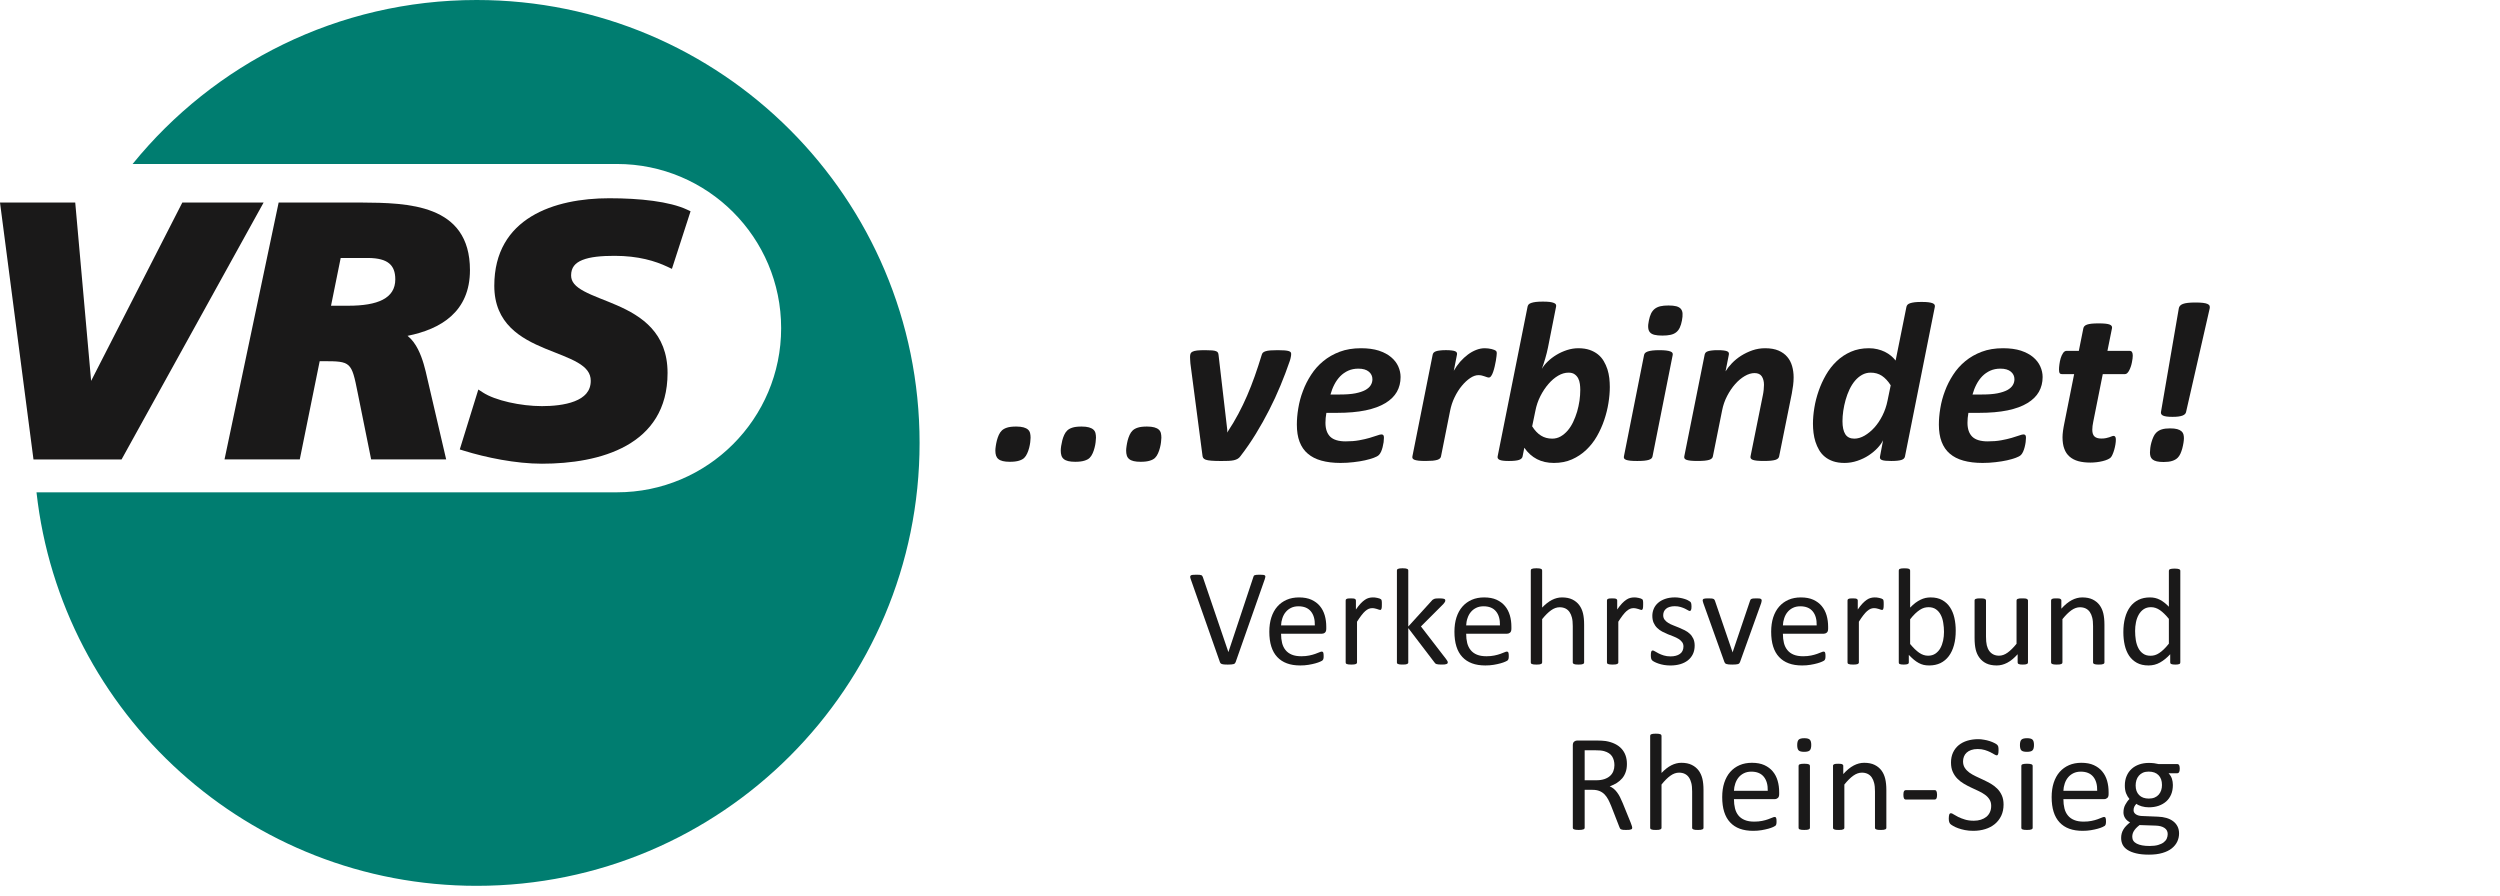 <svg width="120px" height="43px" viewBox="0 0 120 43" version="1.1"
     xmlns="http://www.w3.org/2000/svg">
    <title>logo_vrs_with_claim</title>
    <rect width="100%" height="100%" fill="white" />
    <g id="Page-1" stroke="none" stroke-width="1" fill="none" fill-rule="evenodd">
        <g id="vrs_logo_mit_claim_name_original" transform="translate(-10.744, -14.173)">
            <g id="logo_vrs_with_claim" transform="translate(10.744, 14.173)">
                <path d="M6.365,7.871 C10.263,3.069 16.213,3.55271368e-15 22.88,3.55271368e-15 C34.622,3.55271368e-15 44.14,9.518 44.14,21.26 C44.14,33.001 34.622,42.52 22.88,42.52 C11.94,42.52 2.93,34.257 1.752,23.631 L29.615,23.631 C33.967,23.631 37.495,20.103 37.495,15.751 C37.495,11.399 33.967,7.871 29.615,7.871 L6.365,7.871 Z" id="Fill-1" fill="#007D70"></path>
                <polygon id="Fill-3" fill="#1A1919" points="4.374 18.282 8.752 9.721 12.654 9.721 5.835 22.053 1.607 22.053 -1.77635684e-15 9.721 3.611 9.721"></polygon>
                <path d="M19.563,16.12 C19.778,16.291 19.941,16.524 20.065,16.768 C20.294,17.218 20.418,17.748 20.503,18.131 L21.416,22.052 L17.815,22.052 L17.168,18.849 C16.875,17.369 16.84,17.337 15.521,17.337 L15.345,17.337 L14.389,22.052 L10.777,22.052 L13.375,9.722 L17.35,9.722 C19.551,9.738 22.558,9.778 22.558,12.966 C22.558,14.966 21.161,15.799 19.563,16.12 L19.563,16.12 Z M15.889,14.675 L16.717,14.675 C18.126,14.675 18.974,14.325 18.974,13.409 C18.974,12.709 18.599,12.399 17.707,12.383 L16.353,12.383 L15.889,14.675 Z" id="Fill-5" fill="#1A1919"></path>
                <path d="M32.252,12.906 L32.043,12.807 C31.453,12.529 30.646,12.28 29.499,12.28 C28.869,12.28 28.331,12.328 27.956,12.479 C27.601,12.622 27.413,12.844 27.413,13.222 C27.413,13.527 27.612,13.752 28.03,13.978 C28.46,14.211 29.033,14.401 29.606,14.652 C30.785,15.167 32.043,15.966 32.043,17.903 C32.043,21.401 28.777,22.258 26.013,22.258 C24.756,22.258 23.318,21.961 22.262,21.633 L22.069,21.573 L22.96,18.697 L23.185,18.843 C23.771,19.223 24.991,19.494 26.013,19.494 C26.502,19.494 27.108,19.446 27.584,19.26 C28.052,19.076 28.356,18.779 28.356,18.279 C28.356,17.906 28.14,17.646 27.733,17.407 C27.524,17.285 27.279,17.177 27.017,17.07 C26.746,16.959 26.456,16.85 26.166,16.73 C25,16.246 23.726,15.536 23.726,13.717 C23.726,10.451 26.616,9.516 29.243,9.516 C30.713,9.516 32.137,9.668 32.985,10.065 L33.147,10.141 L32.252,12.906 Z" id="Fill-7" fill="#1A1919"></path>
                <path d="M49.468,21.011 C49.468,21.066 49.463,21.136 49.452,21.224 C49.441,21.312 49.424,21.403 49.4,21.495 C49.376,21.588 49.345,21.678 49.306,21.763 C49.268,21.849 49.221,21.921 49.164,21.977 C49.108,22.034 49.024,22.079 48.913,22.113 C48.801,22.148 48.655,22.166 48.472,22.166 C48.338,22.166 48.225,22.155 48.136,22.133 C48.046,22.111 47.975,22.079 47.922,22.034 C47.869,21.99 47.832,21.935 47.81,21.868 C47.788,21.8 47.777,21.721 47.777,21.629 C47.777,21.571 47.784,21.498 47.797,21.41 C47.809,21.323 47.827,21.233 47.851,21.139 C47.875,21.047 47.906,20.958 47.944,20.874 C47.982,20.79 48.031,20.72 48.089,20.664 C48.148,20.607 48.23,20.561 48.336,20.527 C48.441,20.492 48.589,20.474 48.779,20.474 C48.921,20.474 49.038,20.488 49.129,20.513 C49.22,20.539 49.291,20.574 49.343,20.62 C49.393,20.665 49.427,20.722 49.444,20.789 C49.46,20.857 49.468,20.931 49.468,21.011" id="Fill-9" fill="#1A1919"></path>
                <path d="M52.607,21.011 C52.607,21.066 52.601,21.136 52.59,21.224 C52.58,21.312 52.563,21.403 52.538,21.495 C52.515,21.588 52.484,21.678 52.445,21.763 C52.407,21.849 52.36,21.921 52.303,21.977 C52.247,22.034 52.163,22.079 52.051,22.113 C51.94,22.148 51.794,22.166 51.611,22.166 C51.476,22.166 51.364,22.155 51.274,22.133 C51.185,22.111 51.113,22.079 51.061,22.034 C51.007,21.99 50.97,21.935 50.949,21.868 C50.927,21.8 50.916,21.721 50.916,21.629 C50.916,21.571 50.922,21.498 50.935,21.41 C50.948,21.323 50.966,21.233 50.99,21.139 C51.013,21.047 51.045,20.958 51.083,20.874 C51.121,20.79 51.17,20.72 51.228,20.664 C51.286,20.607 51.368,20.561 51.474,20.527 C51.58,20.492 51.728,20.474 51.918,20.474 C52.06,20.474 52.176,20.488 52.268,20.513 C52.359,20.539 52.43,20.574 52.481,20.62 C52.532,20.665 52.566,20.722 52.583,20.789 C52.599,20.857 52.607,20.931 52.607,21.011" id="Fill-11" fill="#1A1919"></path>
                <path d="M55.746,21.011 C55.746,21.066 55.74,21.136 55.729,21.224 C55.719,21.312 55.702,21.403 55.677,21.495 C55.654,21.588 55.623,21.678 55.584,21.763 C55.546,21.849 55.499,21.921 55.442,21.977 C55.386,22.034 55.302,22.079 55.19,22.113 C55.079,22.148 54.933,22.166 54.75,22.166 C54.615,22.166 54.503,22.155 54.414,22.133 C54.324,22.111 54.252,22.079 54.2,22.034 C54.146,21.99 54.109,21.935 54.088,21.868 C54.066,21.8 54.055,21.721 54.055,21.629 C54.055,21.571 54.061,21.498 54.075,21.41 C54.087,21.323 54.105,21.233 54.128,21.139 C54.152,21.047 54.184,20.958 54.222,20.874 C54.26,20.79 54.309,20.72 54.367,20.664 C54.426,20.607 54.508,20.561 54.613,20.527 C54.72,20.492 54.866,20.474 55.057,20.474 C55.198,20.474 55.315,20.488 55.407,20.513 C55.498,20.539 55.569,20.574 55.62,20.62 C55.671,20.665 55.705,20.722 55.722,20.789 C55.738,20.857 55.746,20.931 55.746,21.011" id="Fill-13" fill="#1A1919"></path>
                <path d="M61.976,16.989 C61.976,17.029 61.971,17.079 61.959,17.136 C61.949,17.196 61.933,17.257 61.911,17.323 C61.777,17.717 61.626,18.112 61.462,18.508 C61.298,18.904 61.118,19.295 60.92,19.681 C60.723,20.068 60.511,20.447 60.283,20.819 C60.055,21.192 59.808,21.551 59.541,21.897 C59.505,21.949 59.461,21.99 59.411,22.02 C59.359,22.051 59.297,22.076 59.224,22.092 C59.151,22.108 59.066,22.118 58.966,22.122 C58.869,22.125 58.753,22.128 58.622,22.128 C58.421,22.128 58.263,22.123 58.146,22.113 C58.03,22.104 57.94,22.089 57.877,22.067 C57.816,22.046 57.774,22.014 57.751,21.977 C57.73,21.939 57.717,21.89 57.714,21.832 L57.139,17.443 C57.135,17.385 57.131,17.33 57.128,17.279 C57.124,17.228 57.122,17.18 57.122,17.136 C57.122,17.063 57.131,17.008 57.148,16.97 C57.164,16.931 57.197,16.9 57.247,16.877 C57.295,16.854 57.367,16.835 57.458,16.824 C57.552,16.814 57.677,16.808 57.834,16.808 C57.98,16.808 58.094,16.812 58.179,16.819 C58.263,16.826 58.328,16.839 58.373,16.858 C58.418,16.876 58.449,16.9 58.463,16.931 C58.478,16.963 58.488,17 58.491,17.043 L58.908,20.628 L58.908,20.765 L58.934,20.716 C59.121,20.435 59.288,20.152 59.44,19.867 C59.592,19.583 59.732,19.291 59.861,18.992 C59.991,18.693 60.112,18.382 60.226,18.061 C60.339,17.741 60.451,17.402 60.56,17.043 C60.571,16.996 60.59,16.958 60.62,16.928 C60.648,16.9 60.694,16.876 60.753,16.858 C60.814,16.839 60.891,16.826 60.983,16.819 C61.076,16.812 61.192,16.808 61.331,16.808 C61.466,16.808 61.577,16.812 61.663,16.819 C61.747,16.826 61.813,16.837 61.859,16.852 C61.905,16.867 61.935,16.885 61.952,16.906 C61.968,16.928 61.976,16.955 61.976,16.989" id="Fill-15" fill="#1A1919"></path>
                <path d="M67.228,18.099 C67.228,18.361 67.168,18.599 67.05,18.808 C66.931,19.017 66.748,19.198 66.498,19.349 C66.248,19.502 65.93,19.617 65.545,19.698 C65.161,19.777 64.702,19.817 64.169,19.817 L63.666,19.817 C63.652,19.901 63.639,19.985 63.632,20.067 C63.625,20.148 63.622,20.224 63.622,20.294 C63.622,20.59 63.699,20.811 63.851,20.962 C64.005,21.11 64.251,21.186 64.59,21.186 C64.832,21.186 65.047,21.169 65.239,21.134 C65.431,21.099 65.598,21.061 65.743,21.018 C65.886,20.977 66.006,20.939 66.101,20.904 C66.196,20.869 66.265,20.852 66.309,20.852 C66.353,20.852 66.383,20.864 66.402,20.89 C66.42,20.916 66.429,20.956 66.429,21.011 C66.429,21.073 66.424,21.143 66.414,21.224 C66.402,21.305 66.386,21.384 66.366,21.462 C66.346,21.541 66.321,21.614 66.291,21.683 C66.258,21.753 66.223,21.805 66.183,21.843 C66.139,21.887 66.059,21.931 65.942,21.974 C65.826,22.017 65.685,22.058 65.521,22.095 C65.357,22.131 65.172,22.162 64.968,22.184 C64.764,22.209 64.556,22.221 64.344,22.221 C63.995,22.221 63.689,22.183 63.428,22.11 C63.166,22.038 62.949,21.927 62.774,21.776 C62.598,21.628 62.467,21.436 62.379,21.204 C62.291,20.974 62.249,20.698 62.249,20.381 C62.249,20.137 62.271,19.875 62.318,19.596 C62.363,19.317 62.436,19.041 62.54,18.77 C62.64,18.497 62.772,18.238 62.933,17.991 C63.093,17.742 63.287,17.524 63.515,17.337 C63.743,17.148 64.007,16.997 64.306,16.884 C64.605,16.771 64.946,16.715 65.33,16.715 C65.662,16.715 65.947,16.755 66.186,16.831 C66.425,16.912 66.622,17.015 66.774,17.145 C66.927,17.273 67.041,17.422 67.116,17.587 C67.191,17.755 67.228,17.924 67.228,18.099 M65.876,18.203 C65.876,18.058 65.819,17.936 65.704,17.84 C65.589,17.744 65.422,17.695 65.204,17.695 C65.021,17.695 64.858,17.727 64.713,17.793 C64.57,17.858 64.443,17.947 64.333,18.058 C64.224,18.171 64.129,18.302 64.051,18.453 C63.972,18.604 63.911,18.765 63.863,18.936 L64.323,18.936 C64.614,18.936 64.859,18.918 65.055,18.88 C65.252,18.841 65.412,18.788 65.532,18.724 C65.652,18.657 65.741,18.579 65.794,18.491 C65.85,18.401 65.876,18.306 65.876,18.203" id="Fill-17" fill="#1A1919"></path>
                <path d="M71.845,16.95 C71.845,16.976 71.841,17.021 71.834,17.088 C71.825,17.153 71.815,17.229 71.801,17.317 C71.786,17.405 71.768,17.494 71.746,17.587 C71.725,17.681 71.699,17.767 71.672,17.848 C71.645,17.928 71.615,17.994 71.579,18.044 C71.544,18.096 71.507,18.121 71.466,18.121 C71.434,18.121 71.402,18.115 71.368,18.102 C71.335,18.089 71.299,18.077 71.259,18.064 C71.219,18.051 71.175,18.038 71.127,18.025 C71.08,18.013 71.026,18.007 70.964,18.007 C70.84,18.007 70.707,18.053 70.567,18.148 C70.427,18.243 70.292,18.368 70.164,18.524 C70.036,18.679 69.922,18.86 69.822,19.066 C69.722,19.271 69.651,19.487 69.606,19.713 L69.168,21.908 C69.161,21.945 69.144,21.977 69.116,22.004 C69.089,22.031 69.047,22.054 68.991,22.073 C68.934,22.09 68.861,22.104 68.769,22.114 C68.678,22.122 68.567,22.126 68.436,22.126 C68.301,22.126 68.19,22.122 68.105,22.114 C68.019,22.104 67.95,22.09 67.902,22.073 C67.853,22.054 67.821,22.031 67.806,22.004 C67.791,21.977 67.787,21.945 67.795,21.908 L68.769,17.021 C68.777,16.985 68.792,16.952 68.818,16.926 C68.844,16.898 68.881,16.877 68.93,16.86 C68.98,16.843 69.043,16.83 69.122,16.822 C69.2,16.812 69.295,16.807 69.405,16.807 C69.517,16.807 69.609,16.812 69.68,16.822 C69.752,16.83 69.807,16.843 69.848,16.86 C69.887,16.877 69.913,16.898 69.926,16.926 C69.939,16.952 69.942,16.985 69.935,17.021 L69.782,17.798 C69.869,17.642 69.971,17.497 70.085,17.366 C70.2,17.235 70.323,17.121 70.452,17.024 C70.581,16.927 70.715,16.852 70.854,16.797 C70.992,16.743 71.129,16.715 71.264,16.715 C71.32,16.715 71.374,16.719 71.432,16.725 C71.488,16.734 71.541,16.743 71.59,16.753 C71.64,16.764 71.683,16.778 71.722,16.794 C71.76,16.81 71.789,16.828 71.812,16.846 C71.834,16.868 71.845,16.903 71.845,16.95" id="Fill-19" fill="#1A1919"></path>
                <path d="M77.271,18.576 C77.271,18.817 77.249,19.075 77.205,19.347 C77.162,19.621 77.093,19.893 77.002,20.163 C76.911,20.433 76.793,20.692 76.652,20.94 C76.51,21.188 76.338,21.407 76.137,21.597 C75.938,21.786 75.709,21.938 75.451,22.052 C75.194,22.165 74.906,22.221 74.588,22.221 C74.283,22.221 74.011,22.161 73.776,22.04 C73.542,21.919 73.337,21.737 73.167,21.493 L73.084,21.908 C73.07,21.985 73.012,22.041 72.912,22.076 C72.811,22.11 72.65,22.127 72.427,22.127 C72.209,22.127 72.06,22.109 71.982,22.073 C71.903,22.037 71.872,21.981 71.886,21.908 L73.325,14.712 C73.333,14.676 73.349,14.644 73.374,14.614 C73.4,14.585 73.442,14.56 73.5,14.541 C73.558,14.52 73.632,14.505 73.722,14.493 C73.811,14.483 73.922,14.477 74.059,14.477 C74.193,14.477 74.302,14.483 74.387,14.493 C74.47,14.505 74.538,14.52 74.585,14.541 C74.635,14.56 74.667,14.585 74.682,14.614 C74.696,14.644 74.7,14.676 74.693,14.712 L74.305,16.672 C74.287,16.756 74.266,16.844 74.245,16.937 C74.222,17.03 74.198,17.122 74.17,17.214 C74.143,17.305 74.116,17.392 74.088,17.479 C74.061,17.565 74.035,17.64 74.009,17.705 C74.075,17.589 74.168,17.471 74.291,17.353 C74.414,17.234 74.552,17.128 74.71,17.033 C74.866,16.938 75.036,16.862 75.215,16.803 C75.396,16.745 75.578,16.715 75.76,16.715 C75.968,16.715 76.149,16.743 76.302,16.795 C76.455,16.848 76.588,16.92 76.702,17.011 C76.815,17.102 76.907,17.21 76.98,17.334 C77.053,17.458 77.112,17.588 77.156,17.724 C77.199,17.862 77.229,18.003 77.247,18.149 C77.262,18.296 77.271,18.437 77.271,18.576 M75.853,18.713 C75.853,18.622 75.847,18.527 75.834,18.429 C75.822,18.329 75.793,18.241 75.752,18.159 C75.71,18.08 75.653,18.014 75.579,17.964 C75.506,17.912 75.41,17.887 75.29,17.887 C75.125,17.887 74.96,17.934 74.794,18.031 C74.628,18.128 74.472,18.26 74.327,18.429 C74.181,18.596 74.051,18.791 73.938,19.014 C73.825,19.236 73.745,19.473 73.697,19.725 L73.544,20.464 C73.671,20.665 73.812,20.813 73.968,20.909 C74.123,21.006 74.302,21.055 74.507,21.055 C74.653,21.055 74.788,21.019 74.912,20.949 C75.036,20.877 75.148,20.783 75.249,20.666 C75.348,20.55 75.436,20.413 75.511,20.256 C75.585,20.099 75.649,19.934 75.701,19.761 C75.751,19.587 75.789,19.411 75.816,19.233 C75.84,19.055 75.853,18.881 75.853,18.713" id="Fill-21" fill="#1A1919"></path>
                <path d="M79.321,21.908 C79.313,21.945 79.297,21.977 79.269,22.005 C79.242,22.031 79.199,22.054 79.143,22.073 C79.087,22.091 79.013,22.104 78.922,22.114 C78.831,22.123 78.719,22.127 78.588,22.127 C78.453,22.127 78.342,22.123 78.257,22.114 C78.171,22.104 78.103,22.091 78.054,22.073 C78.006,22.054 77.972,22.031 77.959,22.005 C77.944,21.977 77.94,21.945 77.948,21.908 L78.916,17.038 C78.924,17.002 78.94,16.97 78.967,16.942 C78.995,16.915 79.038,16.891 79.093,16.871 C79.151,16.852 79.223,16.835 79.312,16.825 C79.402,16.814 79.514,16.808 79.649,16.808 C79.785,16.808 79.895,16.814 79.98,16.825 C80.066,16.835 80.134,16.852 80.183,16.871 C80.232,16.891 80.264,16.915 80.278,16.942 C80.293,16.97 80.297,17.002 80.29,17.038 L79.321,21.908 Z M80.733,15.386 C80.707,15.52 80.674,15.634 80.629,15.727 C80.585,15.821 80.526,15.896 80.454,15.952 C80.381,16.009 80.292,16.049 80.185,16.072 C80.08,16.096 79.949,16.108 79.792,16.108 C79.638,16.108 79.513,16.096 79.417,16.072 C79.32,16.049 79.248,16.009 79.198,15.952 C79.149,15.896 79.121,15.821 79.114,15.727 C79.105,15.634 79.117,15.52 79.146,15.386 C79.172,15.254 79.206,15.143 79.25,15.052 C79.294,14.96 79.352,14.886 79.425,14.827 C79.498,14.769 79.588,14.727 79.693,14.701 C79.8,14.676 79.93,14.663 80.087,14.663 C80.241,14.663 80.366,14.676 80.463,14.701 C80.559,14.727 80.632,14.769 80.681,14.827 C80.73,14.886 80.758,14.96 80.762,15.052 C80.769,15.143 80.758,15.254 80.733,15.386 L80.733,15.386 Z" id="Fill-23" fill="#1A1919"></path>
                <path d="M86.094,18.116 C86.094,18.243 86.085,18.371 86.069,18.498 C86.052,18.627 86.032,18.758 86.006,18.893 L85.398,21.908 C85.391,21.945 85.373,21.977 85.347,22.003 C85.319,22.031 85.277,22.054 85.221,22.073 C85.163,22.09 85.09,22.104 85.001,22.113 C84.912,22.122 84.8,22.126 84.665,22.126 C84.53,22.126 84.419,22.122 84.334,22.113 C84.248,22.104 84.182,22.09 84.134,22.073 C84.086,22.054 84.055,22.031 84.038,22.003 C84.023,21.977 84.018,21.945 84.025,21.908 L84.615,18.981 C84.634,18.893 84.648,18.803 84.657,18.712 C84.666,18.621 84.671,18.541 84.671,18.471 C84.671,18.308 84.635,18.173 84.567,18.067 C84.497,17.961 84.38,17.908 84.217,17.908 C84.067,17.908 83.91,17.956 83.748,18.05 C83.586,18.145 83.433,18.273 83.288,18.436 C83.145,18.598 83.016,18.788 82.903,19.005 C82.79,19.222 82.709,19.453 82.662,19.697 L82.218,21.908 C82.211,21.945 82.194,21.977 82.167,22.003 C82.14,22.031 82.097,22.054 82.041,22.073 C81.984,22.09 81.91,22.104 81.82,22.113 C81.728,22.122 81.617,22.126 81.486,22.126 C81.351,22.126 81.24,22.122 81.155,22.113 C81.069,22.104 81.001,22.09 80.952,22.073 C80.904,22.054 80.87,22.031 80.856,22.003 C80.842,21.977 80.838,21.945 80.845,21.908 L81.824,17.021 C81.832,16.985 81.848,16.952 81.871,16.925 C81.895,16.898 81.932,16.876 81.981,16.86 C82.031,16.843 82.094,16.831 82.172,16.822 C82.251,16.812 82.345,16.808 82.454,16.808 C82.568,16.808 82.659,16.812 82.731,16.822 C82.802,16.831 82.857,16.843 82.898,16.86 C82.938,16.876 82.963,16.898 82.977,16.925 C82.99,16.952 82.991,16.985 82.985,17.021 L82.826,17.825 C82.903,17.698 83.004,17.568 83.133,17.434 C83.261,17.302 83.407,17.182 83.573,17.076 C83.74,16.971 83.92,16.884 84.115,16.816 C84.31,16.749 84.514,16.715 84.725,16.715 C84.98,16.715 85.195,16.753 85.368,16.827 C85.541,16.902 85.682,17.003 85.789,17.131 C85.898,17.258 85.974,17.408 86.022,17.577 C86.07,17.747 86.094,17.926 86.094,18.116" id="Fill-25" fill="#1A1919"></path>
                <path d="M91.438,21.913 C91.423,21.991 91.366,22.046 91.266,22.078 C91.166,22.11 91.003,22.127 90.781,22.127 C90.668,22.127 90.576,22.123 90.505,22.116 C90.434,22.108 90.376,22.098 90.333,22.081 C90.29,22.064 90.26,22.043 90.248,22.015 C90.235,21.988 90.233,21.954 90.24,21.913 L90.388,21.131 C90.333,21.247 90.245,21.372 90.125,21.5 C90.004,21.631 89.862,21.748 89.698,21.857 C89.534,21.965 89.352,22.052 89.153,22.119 C88.955,22.186 88.75,22.221 88.538,22.221 C88.33,22.221 88.148,22.194 87.994,22.142 C87.838,22.088 87.705,22.017 87.593,21.924 C87.483,21.834 87.39,21.727 87.318,21.602 C87.245,21.477 87.187,21.346 87.142,21.207 C87.099,21.07 87.067,20.925 87.049,20.777 C87.031,20.631 87.022,20.485 87.022,20.343 C87.022,20.105 87.043,19.852 87.088,19.579 C87.131,19.308 87.2,19.038 87.293,18.77 C87.385,18.502 87.503,18.244 87.646,17.995 C87.788,17.747 87.958,17.529 88.157,17.34 C88.356,17.148 88.584,16.997 88.842,16.884 C89.099,16.771 89.387,16.715 89.709,16.715 C89.852,16.715 89.987,16.73 90.117,16.762 C90.246,16.793 90.364,16.834 90.472,16.887 C90.58,16.941 90.677,17.003 90.765,17.076 C90.853,17.148 90.927,17.227 90.99,17.306 L91.509,14.729 C91.517,14.693 91.533,14.659 91.558,14.63 C91.584,14.601 91.625,14.576 91.681,14.556 C91.739,14.537 91.811,14.52 91.9,14.509 C91.99,14.498 92.102,14.493 92.237,14.493 C92.372,14.493 92.482,14.498 92.568,14.509 C92.654,14.52 92.72,14.537 92.768,14.556 C92.815,14.576 92.846,14.601 92.861,14.63 C92.875,14.659 92.879,14.693 92.872,14.729 L91.438,21.913 Z M90.754,18.494 C90.626,18.293 90.485,18.142 90.33,18.038 C90.175,17.936 89.995,17.887 89.791,17.887 C89.642,17.887 89.504,17.922 89.377,17.994 C89.251,18.064 89.139,18.159 89.039,18.277 C88.938,18.396 88.851,18.535 88.776,18.692 C88.701,18.852 88.639,19.018 88.589,19.195 C88.541,19.369 88.502,19.544 88.477,19.718 C88.452,19.895 88.439,20.061 88.439,20.218 C88.439,20.494 88.485,20.703 88.576,20.845 C88.667,20.985 88.811,21.055 89.008,21.055 C89.168,21.055 89.334,21.006 89.501,20.91 C89.668,20.812 89.825,20.683 89.972,20.521 C90.118,20.358 90.246,20.168 90.357,19.947 C90.468,19.726 90.549,19.489 90.6,19.238 L90.754,18.494 Z" id="Fill-27" fill="#1A1919"></path>
                <path d="M98.046,18.099 C98.046,18.361 97.985,18.599 97.867,18.808 C97.749,19.017 97.565,19.198 97.315,19.349 C97.066,19.502 96.747,19.617 96.363,19.698 C95.978,19.777 95.519,19.817 94.986,19.817 L94.483,19.817 C94.469,19.901 94.457,19.985 94.449,20.067 C94.442,20.148 94.439,20.224 94.439,20.294 C94.439,20.59 94.516,20.811 94.669,20.962 C94.822,21.11 95.068,21.186 95.408,21.186 C95.649,21.186 95.864,21.169 96.057,21.134 C96.248,21.099 96.415,21.061 96.56,21.018 C96.704,20.977 96.823,20.939 96.919,20.904 C97.014,20.869 97.082,20.852 97.126,20.852 C97.17,20.852 97.2,20.864 97.22,20.89 C97.237,20.916 97.247,20.956 97.247,21.011 C97.247,21.073 97.241,21.143 97.231,21.224 C97.22,21.305 97.203,21.384 97.184,21.462 C97.163,21.541 97.139,21.614 97.108,21.683 C97.076,21.753 97.041,21.805 97.001,21.843 C96.956,21.887 96.876,21.931 96.759,21.974 C96.643,22.017 96.502,22.058 96.339,22.095 C96.174,22.131 95.989,22.162 95.786,22.184 C95.581,22.209 95.373,22.221 95.162,22.221 C94.812,22.221 94.506,22.183 94.245,22.11 C93.984,22.038 93.766,21.927 93.591,21.776 C93.416,21.628 93.285,21.436 93.197,21.204 C93.109,20.974 93.066,20.698 93.066,20.381 C93.066,20.137 93.088,19.875 93.135,19.596 C93.18,19.317 93.254,19.041 93.357,18.77 C93.457,18.497 93.59,18.238 93.75,17.991 C93.91,17.742 94.105,17.524 94.332,17.337 C94.561,17.148 94.824,16.997 95.124,16.884 C95.422,16.771 95.763,16.715 96.147,16.715 C96.479,16.715 96.764,16.755 97.004,16.831 C97.242,16.912 97.439,17.015 97.592,17.145 C97.744,17.273 97.859,17.422 97.933,17.587 C98.009,17.755 98.046,17.924 98.046,18.099 M96.693,18.203 C96.693,18.058 96.636,17.936 96.522,17.84 C96.406,17.744 96.24,17.695 96.021,17.695 C95.838,17.695 95.676,17.727 95.53,17.793 C95.387,17.858 95.26,17.947 95.15,18.058 C95.041,18.171 94.947,18.302 94.869,18.453 C94.79,18.604 94.728,18.765 94.681,18.936 L95.14,18.936 C95.432,18.936 95.677,18.918 95.873,18.88 C96.069,18.841 96.229,18.788 96.35,18.724 C96.47,18.657 96.558,18.579 96.611,18.491 C96.667,18.401 96.693,18.306 96.693,18.203" id="Fill-29" fill="#1A1919"></path>
                <path d="M102.373,17.077 C102.373,17.113 102.368,17.159 102.362,17.216 C102.353,17.272 102.344,17.334 102.331,17.399 C102.317,17.465 102.302,17.531 102.279,17.596 C102.257,17.662 102.231,17.721 102.204,17.774 C102.178,17.827 102.147,17.871 102.112,17.906 C102.078,17.94 102.04,17.958 101.999,17.958 L100.933,17.958 L100.475,20.25 C100.463,20.306 100.451,20.37 100.442,20.445 C100.434,20.52 100.43,20.58 100.43,20.628 C100.43,20.774 100.463,20.881 100.534,20.949 C100.603,21.015 100.713,21.05 100.862,21.05 C100.95,21.05 101.023,21.043 101.087,21.03 C101.148,21.017 101.201,21.003 101.249,20.987 C101.293,20.971 101.332,20.955 101.365,20.943 C101.397,20.93 101.43,20.923 101.459,20.923 C101.487,20.923 101.513,20.937 101.531,20.965 C101.552,20.992 101.561,21.036 101.561,21.098 C101.561,21.168 101.555,21.246 101.54,21.334 C101.525,21.422 101.507,21.507 101.483,21.588 C101.459,21.671 101.433,21.745 101.403,21.812 C101.374,21.88 101.344,21.931 101.311,21.964 C101.278,21.996 101.228,22.027 101.162,22.056 C101.097,22.086 101.019,22.111 100.93,22.133 C100.841,22.155 100.746,22.173 100.644,22.185 C100.54,22.198 100.438,22.204 100.337,22.204 C100.118,22.204 99.925,22.181 99.76,22.136 C99.593,22.09 99.454,22.017 99.341,21.919 C99.227,21.821 99.142,21.695 99.087,21.542 C99.028,21.389 99.001,21.202 99.001,20.984 C99.001,20.944 99.004,20.897 99.007,20.845 C99.01,20.791 99.016,20.736 99.025,20.677 C99.034,20.619 99.044,20.559 99.053,20.5 C99.062,20.439 99.073,20.386 99.084,20.338 L99.559,17.958 L98.969,17.958 C98.921,17.958 98.886,17.942 98.865,17.911 C98.843,17.88 98.832,17.821 98.832,17.734 C98.832,17.671 98.838,17.59 98.852,17.49 C98.864,17.389 98.885,17.291 98.913,17.194 C98.942,17.098 98.981,17.015 99.028,16.945 C99.076,16.876 99.132,16.841 99.198,16.841 L99.784,16.841 L100.002,15.753 C100.01,15.716 100.026,15.683 100.055,15.654 C100.082,15.624 100.124,15.6 100.18,15.58 C100.237,15.56 100.309,15.546 100.4,15.536 C100.49,15.528 100.602,15.522 100.736,15.522 C100.868,15.522 100.977,15.528 101.064,15.536 C101.151,15.546 101.219,15.56 101.267,15.58 C101.314,15.6 101.347,15.624 101.362,15.654 C101.379,15.683 101.383,15.716 101.376,15.753 L101.157,16.841 L102.213,16.841 C102.275,16.841 102.317,16.862 102.338,16.902 C102.362,16.942 102.373,17 102.373,17.077" id="Fill-31" fill="#1A1919"></path>
                <path d="M104.828,21.032 C104.828,21.098 104.82,21.175 104.806,21.262 C104.792,21.35 104.772,21.438 104.749,21.528 C104.724,21.617 104.695,21.701 104.659,21.78 C104.622,21.859 104.58,21.92 104.533,21.968 C104.464,22.038 104.375,22.09 104.266,22.124 C104.159,22.159 104.022,22.176 103.854,22.176 C103.723,22.176 103.614,22.166 103.529,22.146 C103.443,22.126 103.375,22.096 103.326,22.056 C103.276,22.016 103.243,21.968 103.224,21.91 C103.207,21.855 103.198,21.789 103.198,21.717 C103.198,21.658 103.203,21.586 103.214,21.5 C103.224,21.415 103.243,21.326 103.268,21.235 C103.294,21.143 103.325,21.057 103.361,20.975 C103.398,20.893 103.442,20.827 103.492,20.775 C103.573,20.695 103.666,20.639 103.772,20.609 C103.878,20.577 104.007,20.562 104.16,20.562 C104.303,20.562 104.417,20.574 104.503,20.597 C104.589,20.621 104.656,20.654 104.705,20.696 C104.755,20.738 104.787,20.788 104.804,20.846 C104.82,20.905 104.828,20.967 104.828,21.032 L104.828,21.032 Z M104.932,19.774 C104.925,19.81 104.907,19.844 104.881,19.872 C104.853,19.902 104.813,19.926 104.763,19.947 C104.711,19.967 104.646,19.982 104.568,19.993 C104.489,20.004 104.393,20.009 104.281,20.009 C104.164,20.009 104.069,20.004 103.994,19.993 C103.919,19.982 103.861,19.967 103.821,19.947 C103.781,19.926 103.755,19.902 103.739,19.872 C103.724,19.844 103.721,19.81 103.727,19.774 L104.582,14.805 C104.589,14.758 104.608,14.716 104.64,14.679 C104.671,14.643 104.717,14.612 104.779,14.589 C104.842,14.565 104.921,14.548 105.019,14.537 C105.118,14.526 105.238,14.52 105.381,14.52 C105.527,14.52 105.646,14.526 105.74,14.537 C105.833,14.548 105.905,14.565 105.959,14.589 C106.011,14.612 106.045,14.643 106.059,14.679 C106.074,14.716 106.076,14.758 106.065,14.805 L104.932,19.774 Z" id="Fill-33" fill="#1A1919"></path>
                <path d="M59.311,31.781 C59.302,31.805 59.29,31.825 59.275,31.841 C59.259,31.855 59.238,31.868 59.21,31.877 C59.183,31.885 59.148,31.891 59.105,31.894 C59.062,31.898 59.008,31.9 58.945,31.9 C58.896,31.9 58.854,31.899 58.818,31.898 C58.781,31.897 58.749,31.894 58.723,31.89 C58.697,31.885 58.674,31.882 58.656,31.876 C58.636,31.87 58.622,31.863 58.608,31.854 C58.595,31.844 58.584,31.835 58.576,31.822 C58.569,31.81 58.562,31.795 58.555,31.778 L57.158,27.807 C57.14,27.759 57.13,27.719 57.129,27.69 C57.128,27.661 57.137,27.637 57.158,27.622 C57.177,27.607 57.209,27.597 57.253,27.593 C57.298,27.588 57.357,27.586 57.432,27.586 C57.493,27.586 57.541,27.588 57.58,27.591 C57.615,27.594 57.643,27.6 57.664,27.609 C57.683,27.618 57.698,27.63 57.707,27.644 C57.717,27.658 57.727,27.677 57.736,27.698 L58.961,31.296 L58.965,31.296 L60.158,27.705 C60.164,27.68 60.171,27.661 60.18,27.645 C60.189,27.63 60.205,27.618 60.226,27.609 C60.248,27.6 60.28,27.594 60.319,27.591 C60.359,27.588 60.412,27.586 60.477,27.586 C60.545,27.586 60.599,27.589 60.639,27.594 C60.679,27.6 60.707,27.61 60.72,27.626 C60.734,27.641 60.74,27.664 60.737,27.693 C60.733,27.722 60.722,27.762 60.706,27.81 L59.311,31.781 Z" id="Fill-35" fill="#1A1919"></path>
                <path d="M63.661,30.182 C63.661,30.268 63.64,30.329 63.597,30.366 C63.554,30.402 63.505,30.419 63.448,30.419 L61.491,30.419 C61.491,30.585 61.508,30.734 61.541,30.866 C61.574,30.997 61.63,31.111 61.707,31.205 C61.784,31.301 61.885,31.373 62.009,31.424 C62.132,31.475 62.284,31.5 62.464,31.5 C62.605,31.5 62.731,31.488 62.842,31.465 C62.953,31.442 63.049,31.416 63.129,31.387 C63.21,31.359 63.276,31.333 63.328,31.31 C63.381,31.287 63.42,31.276 63.445,31.276 C63.462,31.276 63.475,31.279 63.487,31.287 C63.5,31.294 63.509,31.306 63.515,31.322 C63.522,31.337 63.527,31.359 63.53,31.386 C63.534,31.414 63.535,31.448 63.535,31.487 C63.535,31.515 63.534,31.54 63.533,31.561 C63.529,31.582 63.527,31.601 63.524,31.618 C63.52,31.634 63.515,31.648 63.508,31.661 C63.5,31.675 63.49,31.688 63.478,31.7 C63.466,31.711 63.431,31.732 63.371,31.759 C63.31,31.786 63.234,31.814 63.14,31.84 C63.045,31.867 62.934,31.89 62.81,31.911 C62.686,31.932 62.554,31.942 62.412,31.942 C62.169,31.942 61.954,31.909 61.77,31.84 C61.586,31.772 61.432,31.67 61.307,31.536 C61.181,31.403 61.086,31.234 61.022,31.031 C60.958,30.828 60.927,30.592 60.927,30.324 C60.927,30.069 60.959,29.839 61.025,29.636 C61.091,29.432 61.186,29.258 61.31,29.117 C61.435,28.974 61.586,28.866 61.762,28.789 C61.937,28.713 62.135,28.676 62.353,28.676 C62.586,28.676 62.785,28.713 62.949,28.787 C63.114,28.863 63.249,28.963 63.354,29.09 C63.46,29.216 63.537,29.366 63.587,29.536 C63.637,29.706 63.661,29.889 63.661,30.082 L63.661,30.182 Z M63.112,30.02 C63.119,29.734 63.056,29.509 62.922,29.346 C62.788,29.183 62.589,29.102 62.325,29.102 C62.19,29.102 62.071,29.127 61.97,29.178 C61.867,29.228 61.782,29.295 61.714,29.379 C61.644,29.462 61.592,29.56 61.555,29.672 C61.516,29.783 61.495,29.899 61.491,30.02 L63.112,30.02 Z" id="Fill-37" fill="#1A1919"></path>
                <path d="M66.329,29.02 C66.329,29.068 66.328,29.109 66.326,29.142 C66.323,29.174 66.319,29.201 66.312,29.219 C66.306,29.238 66.298,29.252 66.288,29.262 C66.278,29.272 66.265,29.277 66.246,29.277 C66.228,29.277 66.207,29.272 66.183,29.262 C66.156,29.252 66.128,29.243 66.096,29.232 C66.064,29.222 66.028,29.213 65.988,29.204 C65.949,29.195 65.906,29.191 65.86,29.191 C65.805,29.191 65.75,29.203 65.698,29.224 C65.645,29.246 65.59,29.283 65.531,29.333 C65.473,29.384 65.412,29.451 65.349,29.535 C65.284,29.619 65.214,29.721 65.137,29.842 L65.137,31.797 C65.137,31.815 65.132,31.831 65.124,31.842 C65.114,31.854 65.1,31.865 65.08,31.874 C65.06,31.881 65.033,31.889 64.998,31.893 C64.963,31.897 64.917,31.9 64.862,31.9 C64.809,31.9 64.766,31.897 64.73,31.893 C64.695,31.889 64.667,31.881 64.646,31.874 C64.625,31.865 64.611,31.854 64.602,31.842 C64.596,31.831 64.592,31.815 64.592,31.797 L64.592,28.825 C64.592,28.807 64.595,28.791 64.601,28.78 C64.608,28.768 64.622,28.756 64.641,28.747 C64.66,28.737 64.685,28.73 64.717,28.727 C64.748,28.724 64.789,28.722 64.84,28.722 C64.888,28.722 64.928,28.724 64.96,28.727 C64.992,28.73 65.017,28.737 65.034,28.747 C65.053,28.756 65.064,28.768 65.072,28.78 C65.08,28.791 65.084,28.807 65.084,28.825 L65.084,29.257 C65.166,29.138 65.241,29.041 65.313,28.966 C65.385,28.891 65.453,28.833 65.517,28.79 C65.58,28.747 65.643,28.716 65.706,28.701 C65.769,28.684 65.833,28.676 65.896,28.676 C65.925,28.676 65.958,28.677 65.994,28.68 C66.03,28.684 66.068,28.691 66.108,28.699 C66.147,28.708 66.183,28.717 66.216,28.728 C66.247,28.74 66.269,28.751 66.282,28.762 C66.296,28.773 66.305,28.784 66.309,28.792 C66.313,28.802 66.317,28.815 66.32,28.831 C66.324,28.847 66.326,28.869 66.328,28.899 C66.329,28.928 66.329,28.969 66.329,29.02" id="Fill-39" fill="#1A1919"></path>
                <path d="M69.493,31.793 C69.493,31.812 69.488,31.827 69.48,31.84 C69.471,31.854 69.457,31.864 69.434,31.873 C69.414,31.882 69.385,31.889 69.347,31.894 C69.31,31.897 69.263,31.899 69.206,31.899 C69.146,31.899 69.097,31.897 69.058,31.894 C69.02,31.891 68.988,31.886 68.961,31.878 C68.934,31.87 68.913,31.859 68.896,31.845 C68.881,31.83 68.866,31.814 68.852,31.793 L67.597,30.148 L67.597,31.797 C67.597,31.814 67.593,31.83 67.584,31.842 C67.575,31.854 67.56,31.864 67.541,31.873 C67.52,31.882 67.493,31.889 67.458,31.894 C67.423,31.897 67.378,31.899 67.322,31.899 C67.27,31.899 67.225,31.897 67.19,31.894 C67.155,31.889 67.128,31.882 67.106,31.873 C67.086,31.864 67.071,31.854 67.063,31.842 C67.055,31.83 67.052,31.814 67.052,31.797 L67.052,27.384 C67.052,27.366 67.055,27.351 67.063,27.338 C67.071,27.324 67.086,27.314 67.106,27.305 C67.128,27.296 67.155,27.289 67.19,27.284 C67.225,27.28 67.27,27.277 67.322,27.277 C67.378,27.277 67.423,27.28 67.458,27.284 C67.493,27.289 67.52,27.296 67.541,27.305 C67.56,27.314 67.575,27.324 67.584,27.338 C67.593,27.351 67.597,27.366 67.597,27.384 L67.597,30.073 L68.721,28.837 C68.737,28.814 68.757,28.797 68.776,28.783 C68.797,28.769 68.82,28.756 68.847,28.746 C68.875,28.735 68.907,28.73 68.944,28.727 C68.982,28.724 69.027,28.722 69.08,28.722 C69.136,28.722 69.181,28.724 69.219,28.727 C69.257,28.73 69.287,28.735 69.31,28.743 C69.333,28.751 69.348,28.76 69.359,28.773 C69.369,28.785 69.374,28.801 69.374,28.821 C69.374,28.848 69.367,28.873 69.352,28.9 C69.338,28.926 69.314,28.957 69.282,28.992 L68.205,30.069 L69.414,31.638 C69.442,31.676 69.463,31.706 69.474,31.73 C69.487,31.752 69.493,31.773 69.493,31.793" id="Fill-41" fill="#1A1919"></path>
                <path d="M72.547,30.182 C72.547,30.268 72.525,30.329 72.483,30.366 C72.439,30.402 72.39,30.419 72.334,30.419 L70.376,30.419 C70.376,30.585 70.393,30.734 70.426,30.866 C70.46,30.997 70.515,31.111 70.593,31.205 C70.67,31.301 70.77,31.373 70.894,31.424 C71.018,31.475 71.17,31.5 71.349,31.5 C71.491,31.5 71.616,31.488 71.728,31.465 C71.838,31.442 71.935,31.416 72.015,31.387 C72.095,31.359 72.162,31.333 72.214,31.31 C72.267,31.287 72.305,31.276 72.331,31.276 C72.348,31.276 72.361,31.279 72.373,31.287 C72.386,31.294 72.395,31.306 72.401,31.322 C72.408,31.337 72.413,31.359 72.416,31.386 C72.42,31.414 72.421,31.448 72.421,31.487 C72.421,31.515 72.42,31.54 72.418,31.561 C72.415,31.582 72.413,31.601 72.41,31.618 C72.406,31.634 72.401,31.648 72.393,31.661 C72.386,31.675 72.376,31.688 72.364,31.7 C72.352,31.711 72.317,31.732 72.256,31.759 C72.196,31.786 72.119,31.814 72.025,31.84 C71.931,31.867 71.82,31.89 71.696,31.911 C71.571,31.932 71.44,31.942 71.299,31.942 C71.054,31.942 70.84,31.909 70.656,31.84 C70.472,31.772 70.317,31.67 70.193,31.536 C70.067,31.403 69.971,31.234 69.908,31.031 C69.844,30.828 69.813,30.592 69.813,30.324 C69.813,30.069 69.845,29.839 69.91,29.636 C69.977,29.432 70.071,29.258 70.196,29.117 C70.321,28.974 70.472,28.866 70.648,28.789 C70.823,28.713 71.021,28.676 71.238,28.676 C71.472,28.676 71.671,28.713 71.835,28.787 C71.999,28.863 72.134,28.963 72.24,29.09 C72.345,29.216 72.423,29.366 72.473,29.536 C72.523,29.706 72.547,29.889 72.547,30.082 L72.547,30.182 Z M71.998,30.02 C72.005,29.734 71.942,29.509 71.808,29.346 C71.674,29.183 71.475,29.102 71.211,29.102 C71.076,29.102 70.957,29.127 70.855,29.178 C70.753,29.228 70.668,29.295 70.599,29.379 C70.53,29.462 70.477,29.56 70.441,29.672 C70.401,29.783 70.381,29.899 70.376,30.02 L71.998,30.02 Z" id="Fill-43" fill="#1A1919"></path>
                <path d="M76.038,31.797 C76.038,31.815 76.033,31.829 76.024,31.842 C76.016,31.854 76.002,31.864 75.982,31.873 C75.962,31.881 75.934,31.889 75.899,31.894 C75.863,31.897 75.82,31.9 75.767,31.9 C75.712,31.9 75.668,31.897 75.632,31.894 C75.597,31.889 75.568,31.881 75.549,31.873 C75.529,31.864 75.516,31.854 75.507,31.842 C75.497,31.829 75.493,31.815 75.493,31.797 L75.493,30.056 C75.493,29.887 75.48,29.75 75.453,29.646 C75.427,29.543 75.389,29.453 75.338,29.379 C75.287,29.305 75.222,29.247 75.142,29.207 C75.06,29.168 74.968,29.148 74.862,29.148 C74.726,29.148 74.589,29.196 74.453,29.293 C74.316,29.39 74.173,29.532 74.023,29.719 L74.023,31.797 C74.023,31.815 74.018,31.829 74.011,31.842 C74.001,31.854 73.987,31.864 73.967,31.873 C73.947,31.881 73.92,31.889 73.885,31.894 C73.85,31.897 73.805,31.9 73.749,31.9 C73.696,31.9 73.652,31.897 73.616,31.894 C73.582,31.889 73.554,31.881 73.533,31.873 C73.512,31.864 73.497,31.854 73.489,31.842 C73.481,31.829 73.478,31.815 73.478,31.797 L73.478,27.384 C73.478,27.366 73.481,27.351 73.489,27.338 C73.497,27.324 73.512,27.313 73.533,27.304 C73.554,27.296 73.582,27.289 73.616,27.284 C73.652,27.28 73.696,27.277 73.749,27.277 C73.805,27.277 73.85,27.28 73.885,27.284 C73.92,27.289 73.947,27.296 73.967,27.304 C73.987,27.313 74.001,27.324 74.011,27.338 C74.018,27.351 74.023,27.366 74.023,27.384 L74.023,29.164 C74.18,28.999 74.337,28.876 74.495,28.796 C74.654,28.715 74.813,28.676 74.975,28.676 C75.173,28.676 75.339,28.709 75.475,28.776 C75.61,28.843 75.72,28.933 75.804,29.046 C75.888,29.157 75.947,29.289 75.984,29.44 C76.02,29.591 76.038,29.773 76.038,29.987 L76.038,31.797 Z" id="Fill-45" fill="#1A1919"></path>
                <path d="M78.871,29.02 C78.871,29.068 78.87,29.109 78.867,29.142 C78.865,29.174 78.861,29.201 78.854,29.219 C78.848,29.238 78.84,29.252 78.83,29.262 C78.819,29.272 78.807,29.277 78.788,29.277 C78.77,29.277 78.749,29.272 78.725,29.262 C78.698,29.252 78.67,29.243 78.638,29.232 C78.606,29.222 78.57,29.213 78.53,29.204 C78.491,29.195 78.448,29.191 78.401,29.191 C78.347,29.191 78.292,29.203 78.24,29.224 C78.187,29.246 78.132,29.283 78.073,29.333 C78.015,29.384 77.954,29.451 77.89,29.535 C77.826,29.619 77.755,29.721 77.679,29.842 L77.679,31.797 C77.679,31.815 77.674,31.831 77.665,31.842 C77.656,31.854 77.642,31.865 77.622,31.874 C77.602,31.881 77.575,31.889 77.54,31.893 C77.505,31.897 77.459,31.9 77.404,31.9 C77.351,31.9 77.308,31.897 77.271,31.893 C77.237,31.889 77.209,31.881 77.188,31.874 C77.167,31.865 77.153,31.854 77.144,31.842 C77.138,31.831 77.134,31.815 77.134,31.797 L77.134,28.825 C77.134,28.807 77.137,28.791 77.143,28.78 C77.149,28.768 77.163,28.756 77.183,28.747 C77.202,28.737 77.227,28.73 77.259,28.727 C77.29,28.724 77.331,28.722 77.382,28.722 C77.43,28.722 77.47,28.724 77.502,28.727 C77.533,28.73 77.559,28.737 77.576,28.747 C77.595,28.756 77.606,28.768 77.614,28.78 C77.622,28.791 77.626,28.807 77.626,28.825 L77.626,29.257 C77.707,29.138 77.783,29.041 77.855,28.966 C77.927,28.891 77.995,28.833 78.059,28.79 C78.122,28.747 78.185,28.716 78.248,28.701 C78.311,28.684 78.375,28.676 78.438,28.676 C78.467,28.676 78.499,28.677 78.535,28.68 C78.572,28.684 78.61,28.691 78.649,28.699 C78.689,28.708 78.725,28.717 78.758,28.728 C78.789,28.74 78.811,28.751 78.824,28.762 C78.838,28.773 78.847,28.784 78.851,28.792 C78.855,28.802 78.859,28.815 78.862,28.831 C78.866,28.847 78.867,28.869 78.87,28.899 C78.87,28.928 78.871,28.969 78.871,29.02" id="Fill-47" fill="#1A1919"></path>
                <path d="M81.344,30.988 C81.344,31.14 81.316,31.276 81.26,31.394 C81.203,31.513 81.122,31.613 81.02,31.696 C80.916,31.777 80.793,31.839 80.65,31.881 C80.507,31.922 80.35,31.943 80.178,31.943 C80.073,31.943 79.972,31.934 79.875,31.919 C79.78,31.902 79.694,31.882 79.617,31.855 C79.542,31.83 79.478,31.803 79.424,31.776 C79.371,31.749 79.332,31.723 79.308,31.702 C79.285,31.68 79.267,31.648 79.256,31.61 C79.245,31.57 79.24,31.515 79.24,31.448 C79.24,31.405 79.241,31.37 79.246,31.342 C79.25,31.313 79.256,31.291 79.262,31.272 C79.27,31.255 79.279,31.243 79.29,31.234 C79.303,31.227 79.317,31.222 79.332,31.222 C79.357,31.222 79.392,31.238 79.44,31.267 C79.487,31.297 79.545,31.329 79.615,31.364 C79.684,31.4 79.766,31.432 79.861,31.462 C79.955,31.492 80.064,31.507 80.188,31.507 C80.28,31.507 80.365,31.497 80.438,31.477 C80.514,31.458 80.578,31.428 80.634,31.389 C80.689,31.351 80.732,31.302 80.76,31.243 C80.79,31.182 80.806,31.113 80.806,31.032 C80.806,30.947 80.783,30.877 80.74,30.82 C80.698,30.763 80.641,30.713 80.571,30.668 C80.5,30.624 80.421,30.585 80.333,30.551 C80.244,30.516 80.155,30.481 80.06,30.444 C79.967,30.406 79.875,30.363 79.785,30.316 C79.698,30.269 79.617,30.212 79.546,30.142 C79.476,30.075 79.42,29.993 79.376,29.898 C79.334,29.803 79.312,29.69 79.312,29.558 C79.312,29.441 79.335,29.33 79.38,29.222 C79.425,29.116 79.493,29.022 79.583,28.942 C79.673,28.861 79.785,28.798 79.922,28.749 C80.057,28.701 80.215,28.675 80.396,28.675 C80.475,28.675 80.554,28.682 80.634,28.696 C80.712,28.709 80.784,28.726 80.848,28.746 C80.912,28.764 80.967,28.787 81.012,28.81 C81.057,28.833 81.091,28.853 81.114,28.871 C81.138,28.888 81.154,28.904 81.16,28.917 C81.168,28.93 81.174,28.945 81.177,28.962 C81.18,28.978 81.184,28.999 81.187,29.022 C81.19,29.047 81.192,29.077 81.192,29.112 C81.192,29.149 81.19,29.181 81.187,29.21 C81.184,29.237 81.178,29.259 81.17,29.277 C81.162,29.295 81.154,29.307 81.142,29.315 C81.131,29.323 81.119,29.327 81.106,29.327 C81.086,29.327 81.057,29.315 81.02,29.291 C80.983,29.266 80.934,29.241 80.874,29.213 C80.816,29.185 80.745,29.16 80.665,29.135 C80.585,29.111 80.492,29.098 80.389,29.098 C80.296,29.098 80.215,29.109 80.145,29.131 C80.073,29.151 80.017,29.18 79.972,29.22 C79.926,29.258 79.892,29.303 79.868,29.356 C79.846,29.41 79.834,29.467 79.834,29.528 C79.834,29.614 79.856,29.686 79.9,29.744 C79.945,29.803 80.001,29.854 80.073,29.898 C80.142,29.942 80.223,29.982 80.314,30.016 C80.403,30.051 80.495,30.089 80.589,30.126 C80.683,30.164 80.775,30.206 80.866,30.252 C80.957,30.299 81.039,30.354 81.11,30.421 C81.18,30.486 81.236,30.566 81.28,30.658 C81.322,30.751 81.344,30.861 81.344,30.988" id="Fill-49" fill="#1A1919"></path>
                <path d="M84.561,28.818 C84.561,28.827 84.56,28.837 84.559,28.846 C84.558,28.856 84.556,28.866 84.553,28.878 C84.551,28.888 84.549,28.901 84.545,28.914 C84.542,28.926 84.538,28.941 84.534,28.957 L83.52,31.781 C83.511,31.805 83.499,31.825 83.485,31.84 C83.471,31.855 83.449,31.868 83.42,31.877 C83.392,31.885 83.356,31.891 83.311,31.894 C83.268,31.898 83.212,31.9 83.147,31.9 C83.081,31.9 83.026,31.897 82.981,31.894 C82.937,31.889 82.902,31.882 82.874,31.874 C82.847,31.865 82.825,31.853 82.809,31.838 C82.794,31.822 82.783,31.803 82.773,31.781 L81.762,28.957 C81.753,28.93 81.747,28.907 81.742,28.888 C81.736,28.868 81.732,28.852 81.731,28.842 C81.73,28.833 81.729,28.825 81.729,28.818 C81.729,28.8 81.734,28.785 81.743,28.772 C81.75,28.758 81.766,28.749 81.787,28.74 C81.808,28.733 81.835,28.727 81.87,28.726 C81.904,28.723 81.947,28.722 81.998,28.722 C82.061,28.722 82.112,28.724 82.151,28.727 C82.189,28.73 82.219,28.737 82.24,28.746 C82.26,28.754 82.277,28.764 82.286,28.778 C82.295,28.792 82.305,28.808 82.315,28.828 L83.153,31.279 L83.166,31.318 L83.176,31.279 L84.005,28.828 C84.01,28.808 84.018,28.792 84.029,28.778 C84.04,28.764 84.056,28.754 84.077,28.746 C84.097,28.737 84.125,28.73 84.163,28.727 C84.199,28.724 84.247,28.722 84.306,28.722 C84.356,28.722 84.399,28.723 84.431,28.726 C84.464,28.727 84.49,28.733 84.509,28.742 C84.528,28.752 84.54,28.76 84.549,28.774 C84.556,28.786 84.561,28.8 84.561,28.818" id="Fill-51" fill="#1A1919"></path>
                <path d="M87.75,30.182 C87.75,30.268 87.729,30.329 87.686,30.366 C87.642,30.402 87.593,30.419 87.537,30.419 L85.579,30.419 C85.579,30.585 85.596,30.734 85.629,30.866 C85.663,30.997 85.718,31.111 85.796,31.205 C85.873,31.301 85.973,31.373 86.097,31.424 C86.221,31.475 86.373,31.5 86.552,31.5 C86.694,31.5 86.819,31.488 86.931,31.465 C87.041,31.442 87.138,31.416 87.218,31.387 C87.298,31.359 87.365,31.333 87.417,31.31 C87.47,31.287 87.508,31.276 87.534,31.276 C87.551,31.276 87.564,31.279 87.576,31.287 C87.589,31.294 87.598,31.306 87.604,31.322 C87.611,31.337 87.616,31.359 87.619,31.386 C87.623,31.414 87.624,31.448 87.624,31.487 C87.624,31.515 87.623,31.54 87.621,31.561 C87.618,31.582 87.616,31.601 87.613,31.618 C87.609,31.634 87.604,31.648 87.596,31.661 C87.589,31.675 87.579,31.688 87.567,31.7 C87.555,31.711 87.519,31.732 87.459,31.759 C87.399,31.786 87.323,31.814 87.228,31.84 C87.134,31.867 87.023,31.89 86.899,31.911 C86.774,31.932 86.643,31.942 86.502,31.942 C86.257,31.942 86.043,31.909 85.859,31.84 C85.675,31.772 85.52,31.67 85.396,31.536 C85.27,31.403 85.174,31.234 85.111,31.031 C85.047,30.828 85.016,30.592 85.016,30.324 C85.016,30.069 85.048,29.839 85.113,29.636 C85.18,29.432 85.274,29.258 85.399,29.117 C85.524,28.974 85.675,28.866 85.85,28.789 C86.026,28.713 86.224,28.676 86.441,28.676 C86.675,28.676 86.874,28.713 87.037,28.787 C87.202,28.863 87.337,28.963 87.442,29.09 C87.548,29.216 87.626,29.366 87.676,29.536 C87.726,29.706 87.75,29.889 87.75,30.082 L87.75,30.182 Z M87.201,30.02 C87.208,29.734 87.145,29.509 87.011,29.346 C86.877,29.183 86.678,29.102 86.413,29.102 C86.279,29.102 86.16,29.127 86.058,29.178 C85.956,29.228 85.871,29.295 85.802,29.379 C85.733,29.462 85.68,29.56 85.643,29.672 C85.604,29.783 85.584,29.899 85.579,30.02 L87.201,30.02 Z" id="Fill-53" fill="#1A1919"></path>
                <path d="M90.418,29.02 C90.418,29.068 90.416,29.109 90.414,29.142 C90.412,29.174 90.408,29.201 90.4,29.219 C90.395,29.238 90.387,29.252 90.376,29.262 C90.366,29.272 90.353,29.277 90.335,29.277 C90.317,29.277 90.296,29.272 90.271,29.262 C90.245,29.252 90.217,29.243 90.185,29.232 C90.153,29.222 90.117,29.213 90.077,29.204 C90.038,29.195 89.995,29.191 89.948,29.191 C89.894,29.191 89.839,29.203 89.786,29.224 C89.734,29.246 89.679,29.283 89.62,29.333 C89.562,29.384 89.501,29.451 89.437,29.535 C89.372,29.619 89.302,29.721 89.226,29.842 L89.226,31.797 C89.226,31.815 89.221,31.831 89.212,31.842 C89.203,31.854 89.189,31.865 89.169,31.874 C89.149,31.881 89.122,31.889 89.087,31.893 C89.052,31.897 89.006,31.9 88.951,31.9 C88.898,31.9 88.854,31.897 88.818,31.893 C88.784,31.889 88.756,31.881 88.735,31.874 C88.714,31.865 88.699,31.854 88.691,31.842 C88.684,31.831 88.681,31.815 88.681,31.797 L88.681,28.825 C88.681,28.807 88.684,28.791 88.69,28.78 C88.696,28.768 88.71,28.756 88.73,28.747 C88.749,28.737 88.774,28.73 88.805,28.727 C88.837,28.724 88.878,28.722 88.929,28.722 C88.976,28.722 89.017,28.724 89.049,28.727 C89.08,28.73 89.106,28.737 89.123,28.747 C89.141,28.756 89.152,28.768 89.161,28.78 C89.169,28.791 89.173,28.807 89.173,28.825 L89.173,29.257 C89.254,29.138 89.33,29.041 89.402,28.966 C89.474,28.891 89.542,28.833 89.606,28.79 C89.669,28.747 89.732,28.716 89.795,28.701 C89.858,28.684 89.922,28.676 89.984,28.676 C90.014,28.676 90.046,28.677 90.083,28.68 C90.118,28.684 90.157,28.691 90.196,28.699 C90.236,28.708 90.272,28.717 90.304,28.728 C90.336,28.74 90.358,28.751 90.371,28.762 C90.385,28.773 90.394,28.784 90.398,28.792 C90.401,28.802 90.406,28.815 90.409,28.831 C90.413,28.847 90.414,28.869 90.416,28.899 C90.417,28.928 90.418,28.969 90.418,29.02" id="Fill-55" fill="#1A1919"></path>
                <path d="M93.875,30.272 C93.875,30.528 93.848,30.761 93.791,30.966 C93.735,31.172 93.652,31.348 93.543,31.494 C93.435,31.638 93.301,31.75 93.143,31.828 C92.983,31.905 92.803,31.942 92.598,31.942 C92.502,31.942 92.415,31.933 92.335,31.915 C92.255,31.896 92.176,31.866 92.099,31.824 C92.021,31.783 91.944,31.729 91.867,31.666 C91.79,31.601 91.709,31.524 91.623,31.434 L91.623,31.797 C91.623,31.815 91.618,31.831 91.609,31.843 C91.602,31.856 91.587,31.868 91.566,31.876 C91.547,31.882 91.521,31.889 91.493,31.893 C91.463,31.897 91.425,31.9 91.379,31.9 C91.335,31.9 91.298,31.897 91.266,31.893 C91.234,31.889 91.21,31.882 91.189,31.876 C91.171,31.868 91.157,31.856 91.15,31.843 C91.144,31.831 91.141,31.815 91.141,31.797 L91.141,27.384 C91.141,27.367 91.145,27.351 91.152,27.338 C91.16,27.325 91.174,27.314 91.195,27.304 C91.216,27.296 91.244,27.29 91.279,27.285 C91.314,27.281 91.359,27.279 91.411,27.279 C91.467,27.279 91.512,27.281 91.547,27.285 C91.582,27.29 91.609,27.296 91.63,27.304 C91.649,27.314 91.664,27.325 91.673,27.338 C91.681,27.351 91.686,27.367 91.686,27.384 L91.686,29.165 C91.774,29.074 91.858,29 91.941,28.936 C92.024,28.875 92.105,28.826 92.185,28.787 C92.264,28.749 92.343,28.72 92.423,28.702 C92.501,28.685 92.586,28.676 92.673,28.676 C92.89,28.676 93.074,28.718 93.227,28.804 C93.38,28.89 93.505,29.005 93.6,29.15 C93.695,29.293 93.766,29.462 93.81,29.657 C93.854,29.851 93.875,30.055 93.875,30.272 M93.312,30.334 C93.312,30.182 93.299,30.035 93.275,29.892 C93.253,29.748 93.212,29.621 93.154,29.511 C93.098,29.401 93.021,29.313 92.926,29.246 C92.83,29.179 92.711,29.145 92.57,29.145 C92.498,29.145 92.429,29.155 92.36,29.174 C92.291,29.194 92.222,29.228 92.151,29.274 C92.08,29.32 92.007,29.379 91.93,29.452 C91.854,29.524 91.772,29.616 91.686,29.726 L91.686,30.912 C91.837,31.094 91.98,31.234 92.117,31.33 C92.255,31.426 92.398,31.474 92.547,31.474 C92.684,31.474 92.802,31.44 92.898,31.375 C92.996,31.308 93.076,31.22 93.137,31.112 C93.197,31.002 93.241,30.88 93.27,30.746 C93.297,30.61 93.312,30.472 93.312,30.334" id="Fill-57" fill="#1A1919"></path>
                <path d="M97.343,31.797 C97.343,31.815 97.339,31.829 97.331,31.842 C97.323,31.854 97.311,31.864 97.29,31.873 C97.271,31.881 97.244,31.889 97.212,31.894 C97.181,31.897 97.141,31.9 97.095,31.9 C97.044,31.9 97.003,31.897 96.971,31.894 C96.94,31.889 96.914,31.881 96.895,31.873 C96.877,31.864 96.864,31.854 96.858,31.842 C96.851,31.829 96.847,31.815 96.847,31.797 L96.847,31.403 C96.678,31.591 96.51,31.728 96.345,31.814 C96.181,31.9 96.013,31.942 95.843,31.942 C95.645,31.942 95.479,31.909 95.343,31.844 C95.207,31.777 95.098,31.688 95.015,31.573 C94.93,31.461 94.87,31.329 94.834,31.178 C94.798,31.026 94.78,30.844 94.78,30.628 L94.78,28.823 C94.78,28.807 94.783,28.791 94.791,28.779 C94.799,28.768 94.814,28.756 94.836,28.746 C94.858,28.736 94.887,28.73 94.921,28.726 C94.956,28.724 95.001,28.722 95.055,28.722 C95.107,28.722 95.152,28.724 95.186,28.726 C95.222,28.73 95.249,28.736 95.271,28.746 C95.291,28.756 95.306,28.768 95.315,28.779 C95.323,28.791 95.328,28.807 95.328,28.823 L95.328,30.555 C95.328,30.729 95.341,30.868 95.366,30.974 C95.392,31.077 95.429,31.167 95.481,31.24 C95.533,31.315 95.599,31.371 95.679,31.412 C95.757,31.452 95.85,31.473 95.955,31.473 C96.092,31.473 96.229,31.424 96.364,31.327 C96.498,31.231 96.643,31.089 96.794,30.901 L96.794,28.823 C96.794,28.807 96.798,28.791 96.806,28.779 C96.814,28.768 96.829,28.756 96.851,28.746 C96.872,28.736 96.901,28.73 96.935,28.726 C96.969,28.724 97.013,28.722 97.069,28.722 C97.122,28.722 97.165,28.724 97.2,28.726 C97.236,28.73 97.264,28.736 97.283,28.746 C97.303,28.756 97.319,28.768 97.328,28.779 C97.338,28.791 97.343,28.807 97.343,28.823 L97.343,31.797 Z" id="Fill-59" fill="#1A1919"></path>
                <path d="M101.013,31.797 C101.013,31.815 101.008,31.829 100.999,31.842 C100.99,31.854 100.977,31.864 100.956,31.873 C100.937,31.881 100.909,31.889 100.873,31.894 C100.838,31.897 100.794,31.9 100.742,31.9 C100.686,31.9 100.642,31.897 100.607,31.894 C100.572,31.889 100.543,31.881 100.524,31.873 C100.503,31.864 100.49,31.854 100.481,31.842 C100.472,31.829 100.467,31.815 100.467,31.797 L100.467,30.056 C100.467,29.887 100.454,29.75 100.427,29.646 C100.402,29.543 100.364,29.453 100.313,29.379 C100.262,29.305 100.196,29.247 100.116,29.207 C100.034,29.168 99.943,29.148 99.837,29.148 C99.701,29.148 99.564,29.196 99.427,29.293 C99.29,29.39 99.148,29.532 98.997,29.719 L98.997,31.797 C98.997,31.815 98.992,31.829 98.985,31.842 C98.976,31.854 98.961,31.864 98.942,31.873 C98.921,31.881 98.895,31.889 98.859,31.894 C98.824,31.897 98.779,31.9 98.723,31.9 C98.671,31.9 98.626,31.897 98.591,31.894 C98.556,31.889 98.528,31.881 98.507,31.873 C98.487,31.864 98.472,31.854 98.463,31.842 C98.456,31.829 98.452,31.815 98.452,31.797 L98.452,28.823 C98.452,28.807 98.455,28.791 98.462,28.779 C98.469,28.768 98.483,28.756 98.501,28.746 C98.522,28.736 98.547,28.73 98.577,28.726 C98.61,28.724 98.65,28.722 98.7,28.722 C98.748,28.722 98.789,28.724 98.822,28.726 C98.853,28.73 98.878,28.736 98.895,28.746 C98.913,28.756 98.925,28.768 98.933,28.779 C98.942,28.791 98.945,28.807 98.945,28.823 L98.945,29.217 C99.113,29.03 99.279,28.893 99.446,28.806 C99.612,28.719 99.779,28.676 99.949,28.676 C100.147,28.676 100.314,28.709 100.45,28.776 C100.584,28.843 100.695,28.933 100.779,29.046 C100.862,29.157 100.921,29.289 100.958,29.44 C100.994,29.591 101.013,29.772 101.013,29.984 L101.013,31.797 Z" id="Fill-61" fill="#1A1919"></path>
                <path d="M104.655,31.797 C104.655,31.815 104.651,31.829 104.643,31.844 C104.635,31.857 104.623,31.867 104.604,31.875 C104.586,31.882 104.559,31.889 104.529,31.894 C104.499,31.897 104.462,31.9 104.417,31.9 C104.371,31.9 104.333,31.897 104.301,31.894 C104.27,31.889 104.245,31.882 104.225,31.875 C104.206,31.867 104.191,31.857 104.182,31.844 C104.174,31.829 104.17,31.815 104.17,31.797 L104.17,31.403 C104.013,31.573 103.85,31.706 103.682,31.8 C103.514,31.895 103.33,31.942 103.129,31.942 C102.911,31.942 102.724,31.9 102.571,31.816 C102.417,31.731 102.291,31.615 102.195,31.472 C102.1,31.327 102.03,31.157 101.986,30.963 C101.942,30.768 101.921,30.563 101.921,30.347 C101.921,30.091 101.947,29.86 102.003,29.655 C102.058,29.449 102.139,29.274 102.247,29.128 C102.354,28.982 102.489,28.871 102.648,28.792 C102.808,28.714 102.992,28.676 103.201,28.676 C103.376,28.676 103.535,28.714 103.679,28.79 C103.824,28.865 103.966,28.977 104.106,29.124 L104.106,27.398 C104.106,27.382 104.11,27.366 104.118,27.353 C104.126,27.339 104.141,27.327 104.163,27.319 C104.184,27.312 104.213,27.305 104.247,27.3 C104.281,27.294 104.325,27.292 104.377,27.292 C104.432,27.292 104.477,27.294 104.513,27.3 C104.549,27.305 104.576,27.312 104.595,27.319 C104.615,27.327 104.631,27.339 104.64,27.353 C104.65,27.366 104.655,27.382 104.655,27.398 L104.655,31.797 Z M104.106,29.706 C103.96,29.524 103.816,29.384 103.679,29.288 C103.542,29.193 103.397,29.144 103.249,29.144 C103.109,29.144 102.991,29.178 102.894,29.244 C102.798,29.31 102.719,29.397 102.659,29.504 C102.598,29.612 102.553,29.734 102.526,29.871 C102.498,30.008 102.485,30.147 102.485,30.287 C102.485,30.437 102.497,30.583 102.519,30.727 C102.543,30.87 102.583,30.997 102.64,31.108 C102.697,31.219 102.773,31.309 102.869,31.375 C102.963,31.443 103.082,31.476 103.225,31.476 C103.298,31.476 103.368,31.467 103.434,31.447 C103.502,31.427 103.57,31.394 103.64,31.348 C103.712,31.302 103.786,31.241 103.862,31.168 C103.939,31.095 104.02,31.003 104.106,30.896 L104.106,29.706 Z" id="Fill-63" fill="#1A1919"></path>
                <path d="M78.347,39.732 C78.347,39.75 78.343,39.765 78.337,39.778 C78.329,39.792 78.316,39.802 78.293,39.811 C78.272,39.819 78.241,39.827 78.201,39.832 C78.161,39.835 78.11,39.837 78.043,39.837 C77.985,39.837 77.939,39.835 77.902,39.832 C77.866,39.827 77.837,39.819 77.815,39.81 C77.792,39.799 77.775,39.786 77.763,39.768 C77.752,39.751 77.742,39.728 77.732,39.702 L77.339,38.694 C77.293,38.58 77.245,38.475 77.196,38.379 C77.146,38.284 77.086,38.201 77.019,38.131 C76.951,38.062 76.87,38.007 76.778,37.97 C76.685,37.931 76.575,37.912 76.444,37.912 L76.064,37.912 L76.064,39.732 C76.064,39.75 76.059,39.765 76.049,39.778 C76.039,39.792 76.024,39.801 76.003,39.81 C75.982,39.817 75.953,39.824 75.917,39.83 C75.881,39.835 75.835,39.837 75.78,39.837 C75.725,39.837 75.68,39.835 75.643,39.83 C75.607,39.824 75.577,39.817 75.555,39.81 C75.534,39.801 75.518,39.792 75.509,39.778 C75.5,39.765 75.495,39.75 75.495,39.732 L75.495,35.774 C75.495,35.688 75.518,35.628 75.564,35.594 C75.609,35.561 75.657,35.544 75.707,35.544 L76.616,35.544 C76.723,35.544 76.814,35.546 76.885,35.552 C76.956,35.557 77.021,35.564 77.077,35.57 C77.243,35.599 77.389,35.643 77.516,35.706 C77.642,35.767 77.749,35.845 77.835,35.94 C77.92,36.035 77.985,36.142 78.028,36.265 C78.071,36.387 78.092,36.522 78.092,36.669 C78.092,36.813 78.074,36.942 78.034,37.054 C77.996,37.169 77.94,37.269 77.868,37.356 C77.795,37.442 77.707,37.517 77.607,37.582 C77.506,37.645 77.392,37.7 77.266,37.744 C77.336,37.774 77.401,37.813 77.458,37.86 C77.515,37.908 77.569,37.964 77.618,38.031 C77.668,38.096 77.714,38.172 77.759,38.258 C77.802,38.344 77.847,38.441 77.891,38.549 L78.274,39.491 C78.305,39.57 78.325,39.626 78.333,39.658 C78.342,39.689 78.347,39.714 78.347,39.732 M77.492,36.729 C77.492,36.562 77.453,36.42 77.379,36.304 C77.304,36.189 77.178,36.106 77.001,36.055 C76.947,36.041 76.885,36.028 76.816,36.022 C76.745,36.016 76.656,36.012 76.543,36.012 L76.064,36.012 L76.064,37.453 L76.619,37.453 C76.769,37.453 76.898,37.434 77.007,37.398 C77.116,37.362 77.207,37.311 77.28,37.246 C77.352,37.181 77.406,37.105 77.44,37.016 C77.474,36.928 77.492,36.833 77.492,36.729" id="Fill-65" fill="#1A1919"></path>
                <path d="M81.768,39.736 C81.768,39.753 81.763,39.768 81.754,39.78 C81.746,39.792 81.732,39.802 81.712,39.811 C81.692,39.82 81.664,39.827 81.629,39.832 C81.593,39.835 81.55,39.838 81.497,39.838 C81.442,39.838 81.398,39.835 81.362,39.832 C81.327,39.827 81.298,39.82 81.279,39.811 C81.259,39.802 81.246,39.792 81.236,39.78 C81.227,39.768 81.223,39.753 81.223,39.736 L81.223,37.994 C81.223,37.825 81.21,37.688 81.183,37.585 C81.157,37.481 81.119,37.391 81.068,37.318 C81.017,37.243 80.952,37.185 80.871,37.146 C80.79,37.106 80.698,37.087 80.592,37.087 C80.456,37.087 80.319,37.135 80.182,37.232 C80.045,37.329 79.903,37.47 79.753,37.658 L79.753,39.736 C79.753,39.753 79.748,39.768 79.741,39.78 C79.731,39.792 79.716,39.802 79.697,39.811 C79.677,39.82 79.65,39.827 79.615,39.832 C79.58,39.835 79.534,39.838 79.479,39.838 C79.426,39.838 79.381,39.835 79.347,39.832 C79.311,39.827 79.284,39.82 79.263,39.811 C79.242,39.802 79.227,39.792 79.219,39.78 C79.211,39.768 79.208,39.753 79.208,39.736 L79.208,35.322 C79.208,35.304 79.211,35.289 79.219,35.276 C79.227,35.262 79.242,35.252 79.263,35.243 C79.284,35.235 79.311,35.227 79.347,35.222 C79.381,35.219 79.426,35.216 79.479,35.216 C79.534,35.216 79.58,35.219 79.615,35.222 C79.65,35.227 79.677,35.235 79.697,35.243 C79.716,35.252 79.731,35.262 79.741,35.276 C79.748,35.289 79.753,35.304 79.753,35.322 L79.753,37.102 C79.91,36.937 80.067,36.815 80.225,36.734 C80.384,36.654 80.543,36.614 80.705,36.614 C80.903,36.614 81.069,36.647 81.205,36.715 C81.34,36.781 81.45,36.872 81.534,36.984 C81.617,37.096 81.677,37.227 81.714,37.379 C81.75,37.529 81.768,37.711 81.768,37.925 L81.768,39.736 Z" id="Fill-67" fill="#1A1919"></path>
                <path d="M85.4,38.12 C85.4,38.206 85.379,38.267 85.336,38.303 C85.293,38.34 85.244,38.358 85.188,38.358 L83.23,38.358 C83.23,38.523 83.247,38.672 83.28,38.803 C83.313,38.935 83.369,39.05 83.446,39.144 C83.523,39.239 83.624,39.31 83.748,39.361 C83.872,39.413 84.023,39.438 84.203,39.438 C84.344,39.438 84.47,39.426 84.581,39.403 C84.692,39.38 84.788,39.355 84.868,39.325 C84.949,39.297 85.015,39.27 85.067,39.248 C85.12,39.224 85.159,39.214 85.185,39.214 C85.201,39.214 85.214,39.218 85.226,39.224 C85.239,39.233 85.249,39.245 85.254,39.26 C85.261,39.275 85.266,39.297 85.27,39.324 C85.273,39.35 85.274,39.386 85.274,39.425 C85.274,39.453 85.273,39.478 85.272,39.499 C85.269,39.52 85.266,39.538 85.264,39.556 C85.26,39.572 85.254,39.587 85.247,39.599 C85.239,39.614 85.229,39.626 85.217,39.639 C85.205,39.65 85.17,39.669 85.11,39.697 C85.05,39.724 84.973,39.752 84.879,39.778 C84.784,39.804 84.673,39.828 84.549,39.849 C84.425,39.87 84.293,39.88 84.152,39.88 C83.908,39.88 83.693,39.846 83.509,39.778 C83.325,39.711 83.171,39.608 83.046,39.474 C82.92,39.34 82.825,39.172 82.761,38.969 C82.697,38.767 82.666,38.531 82.666,38.261 C82.666,38.007 82.698,37.776 82.764,37.574 C82.831,37.37 82.925,37.196 83.05,37.054 C83.174,36.913 83.325,36.803 83.501,36.727 C83.677,36.651 83.875,36.614 84.092,36.614 C84.326,36.614 84.524,36.651 84.688,36.725 C84.853,36.801 84.988,36.901 85.093,37.028 C85.199,37.154 85.276,37.303 85.326,37.474 C85.376,37.645 85.4,37.827 85.4,38.02 L85.4,38.12 Z M84.852,37.958 C84.859,37.672 84.795,37.447 84.661,37.283 C84.527,37.121 84.329,37.039 84.064,37.039 C83.929,37.039 83.811,37.065 83.709,37.115 C83.606,37.166 83.521,37.233 83.453,37.316 C83.384,37.401 83.331,37.498 83.294,37.609 C83.255,37.721 83.235,37.837 83.23,37.958 L84.852,37.958 Z" id="Fill-69" fill="#1A1919"></path>
                <path d="M86.94,35.758 C86.94,35.885 86.916,35.972 86.867,36.019 C86.819,36.066 86.729,36.088 86.599,36.088 C86.471,36.088 86.384,36.066 86.336,36.02 C86.29,35.975 86.266,35.89 86.266,35.764 C86.266,35.637 86.29,35.549 86.338,35.503 C86.387,35.457 86.475,35.434 86.606,35.434 C86.734,35.434 86.821,35.456 86.868,35.502 C86.916,35.547 86.94,35.632 86.94,35.758 L86.94,35.758 Z M86.877,39.736 C86.877,39.752 86.872,39.768 86.864,39.779 C86.855,39.791 86.84,39.802 86.82,39.811 C86.8,39.82 86.773,39.826 86.738,39.831 C86.703,39.834 86.658,39.837 86.602,39.837 C86.55,39.837 86.505,39.834 86.47,39.831 C86.435,39.826 86.407,39.82 86.386,39.811 C86.365,39.802 86.351,39.791 86.342,39.779 C86.336,39.768 86.332,39.752 86.332,39.736 L86.332,36.762 C86.332,36.746 86.336,36.732 86.342,36.719 C86.351,36.706 86.365,36.695 86.386,36.686 C86.407,36.677 86.435,36.67 86.47,36.666 C86.505,36.661 86.55,36.659 86.602,36.659 C86.658,36.659 86.703,36.661 86.738,36.666 C86.773,36.67 86.8,36.677 86.82,36.686 C86.84,36.695 86.855,36.706 86.864,36.719 C86.872,36.732 86.877,36.746 86.877,36.762 L86.877,39.736 Z" id="Fill-71" fill="#1A1919"></path>
                <path d="M90.545,39.736 C90.545,39.753 90.54,39.768 90.531,39.78 C90.523,39.792 90.509,39.802 90.489,39.811 C90.469,39.82 90.441,39.827 90.405,39.832 C90.37,39.835 90.327,39.838 90.274,39.838 C90.218,39.838 90.174,39.835 90.139,39.832 C90.104,39.827 90.075,39.82 90.056,39.811 C90.035,39.802 90.022,39.792 90.013,39.78 C90.004,39.768 89.999,39.753 89.999,39.736 L89.999,37.994 C89.999,37.825 89.986,37.688 89.959,37.585 C89.934,37.481 89.895,37.391 89.845,37.318 C89.794,37.243 89.728,37.185 89.648,37.146 C89.566,37.106 89.475,37.087 89.369,37.087 C89.233,37.087 89.096,37.135 88.959,37.232 C88.822,37.329 88.68,37.47 88.529,37.658 L88.529,39.736 C88.529,39.753 88.524,39.768 88.517,39.78 C88.508,39.792 88.493,39.802 88.474,39.811 C88.453,39.82 88.427,39.827 88.391,39.832 C88.356,39.835 88.311,39.838 88.255,39.838 C88.203,39.838 88.158,39.835 88.123,39.832 C88.088,39.827 88.06,39.82 88.039,39.811 C88.019,39.802 88.004,39.792 87.995,39.78 C87.988,39.768 87.985,39.753 87.985,39.736 L87.985,36.762 C87.985,36.745 87.987,36.73 87.995,36.717 C88.001,36.706 88.015,36.694 88.034,36.684 C88.054,36.674 88.079,36.669 88.109,36.665 C88.142,36.662 88.182,36.66 88.232,36.66 C88.281,36.66 88.321,36.662 88.354,36.665 C88.385,36.669 88.41,36.674 88.427,36.684 C88.445,36.694 88.457,36.706 88.465,36.717 C88.474,36.73 88.477,36.745 88.477,36.762 L88.477,37.156 C88.645,36.968 88.811,36.831 88.978,36.744 C89.144,36.657 89.311,36.614 89.481,36.614 C89.679,36.614 89.846,36.647 89.982,36.715 C90.117,36.781 90.227,36.872 90.311,36.984 C90.394,37.096 90.453,37.227 90.49,37.379 C90.526,37.529 90.545,37.711 90.545,37.922 L90.545,39.736 Z" id="Fill-73" fill="#1A1919"></path>
                <path d="M92.979,38.15 C92.979,38.236 92.968,38.296 92.949,38.328 C92.929,38.362 92.9,38.378 92.863,38.378 L91.481,38.378 C91.443,38.378 91.413,38.361 91.393,38.326 C91.373,38.293 91.363,38.233 91.363,38.15 C91.363,38.066 91.373,38.008 91.393,37.974 C91.413,37.942 91.443,37.925 91.481,37.925 L92.863,37.925 C92.88,37.925 92.896,37.928 92.911,37.935 C92.925,37.942 92.937,37.954 92.947,37.973 C92.957,37.992 92.963,38.015 92.97,38.044 C92.976,38.073 92.979,38.108 92.979,38.15" id="Fill-75" fill="#1A1919"></path>
                <path d="M96.171,38.618 C96.171,38.819 96.134,38.998 96.061,39.154 C95.986,39.309 95.885,39.444 95.753,39.553 C95.622,39.661 95.469,39.742 95.291,39.797 C95.113,39.852 94.923,39.88 94.718,39.88 C94.574,39.88 94.442,39.868 94.319,39.844 C94.197,39.819 94.089,39.791 93.993,39.755 C93.898,39.721 93.817,39.684 93.752,39.645 C93.687,39.608 93.642,39.577 93.615,39.55 C93.59,39.523 93.572,39.49 93.56,39.45 C93.548,39.408 93.541,39.355 93.541,39.285 C93.541,39.237 93.545,39.197 93.549,39.166 C93.553,39.135 93.56,39.108 93.568,39.087 C93.577,39.068 93.588,39.054 93.602,39.047 C93.614,39.038 93.63,39.035 93.648,39.035 C93.679,39.035 93.722,39.053 93.777,39.092 C93.834,39.129 93.906,39.169 93.995,39.214 C94.083,39.258 94.189,39.298 94.314,39.337 C94.437,39.376 94.581,39.395 94.744,39.395 C94.867,39.395 94.981,39.379 95.083,39.346 C95.186,39.312 95.273,39.266 95.348,39.206 C95.42,39.145 95.478,39.071 95.518,38.981 C95.557,38.894 95.577,38.794 95.577,38.681 C95.577,38.559 95.549,38.456 95.493,38.371 C95.44,38.285 95.366,38.209 95.275,38.144 C95.186,38.08 95.083,38.02 94.967,37.967 C94.852,37.913 94.733,37.856 94.611,37.801 C94.491,37.745 94.373,37.682 94.259,37.614 C94.145,37.547 94.042,37.467 93.951,37.373 C93.861,37.281 93.788,37.172 93.732,37.047 C93.676,36.925 93.648,36.775 93.648,36.599 C93.648,36.422 93.68,36.264 93.745,36.123 C93.811,35.983 93.9,35.865 94.016,35.77 C94.132,35.676 94.269,35.603 94.429,35.554 C94.588,35.507 94.761,35.48 94.945,35.48 C95.04,35.48 95.136,35.487 95.232,35.507 C95.327,35.522 95.417,35.544 95.503,35.572 C95.587,35.599 95.663,35.63 95.729,35.664 C95.795,35.697 95.838,35.724 95.859,35.746 C95.88,35.767 95.894,35.785 95.9,35.797 C95.907,35.806 95.912,35.824 95.917,35.843 C95.922,35.861 95.924,35.883 95.927,35.91 C95.929,35.935 95.93,35.971 95.93,36.013 C95.93,36.053 95.929,36.087 95.925,36.117 C95.922,36.148 95.917,36.175 95.911,36.196 C95.903,36.217 95.895,36.231 95.883,36.242 C95.87,36.252 95.857,36.257 95.841,36.257 C95.817,36.257 95.778,36.24 95.728,36.211 C95.676,36.179 95.612,36.145 95.537,36.105 C95.462,36.068 95.373,36.032 95.272,36.001 C95.169,35.969 95.054,35.953 94.926,35.953 C94.807,35.953 94.703,35.969 94.615,36.001 C94.527,36.032 94.454,36.075 94.398,36.127 C94.34,36.181 94.297,36.243 94.269,36.316 C94.24,36.389 94.226,36.467 94.226,36.547 C94.226,36.666 94.254,36.767 94.308,36.853 C94.363,36.94 94.437,37.016 94.527,37.083 C94.619,37.148 94.723,37.209 94.84,37.264 C94.956,37.319 95.076,37.376 95.197,37.431 C95.318,37.487 95.437,37.55 95.554,37.615 C95.67,37.682 95.774,37.763 95.865,37.853 C95.957,37.944 96.031,38.053 96.087,38.178 C96.143,38.301 96.171,38.449 96.171,38.618" id="Fill-77" fill="#1A1919"></path>
                <path d="M97.631,35.758 C97.631,35.885 97.607,35.972 97.558,36.019 C97.51,36.066 97.42,36.088 97.291,36.088 C97.162,36.088 97.075,36.066 97.027,36.02 C96.981,35.975 96.957,35.89 96.957,35.764 C96.957,35.637 96.981,35.549 97.03,35.503 C97.078,35.457 97.167,35.434 97.298,35.434 C97.425,35.434 97.513,35.456 97.56,35.502 C97.607,35.547 97.631,35.632 97.631,35.758 L97.631,35.758 Z M97.568,39.736 C97.568,39.752 97.564,39.768 97.555,39.779 C97.546,39.791 97.532,39.802 97.512,39.811 C97.492,39.82 97.465,39.826 97.43,39.831 C97.395,39.834 97.349,39.837 97.294,39.837 C97.241,39.837 97.197,39.834 97.161,39.831 C97.127,39.826 97.099,39.82 97.077,39.811 C97.057,39.802 97.042,39.791 97.034,39.779 C97.027,39.768 97.024,39.752 97.024,39.736 L97.024,36.762 C97.024,36.746 97.027,36.732 97.034,36.719 C97.042,36.706 97.057,36.695 97.077,36.686 C97.099,36.677 97.127,36.67 97.161,36.666 C97.197,36.661 97.241,36.659 97.294,36.659 C97.349,36.659 97.395,36.661 97.43,36.666 C97.465,36.67 97.492,36.677 97.512,36.686 C97.532,36.695 97.546,36.706 97.555,36.719 C97.564,36.732 97.568,36.746 97.568,36.762 L97.568,39.736 Z" id="Fill-79" fill="#1A1919"></path>
                <path d="M101.213,38.12 C101.213,38.206 101.192,38.267 101.149,38.303 C101.106,38.34 101.057,38.358 101.001,38.358 L99.043,38.358 C99.043,38.523 99.06,38.672 99.093,38.803 C99.126,38.935 99.182,39.05 99.26,39.144 C99.336,39.239 99.437,39.31 99.561,39.361 C99.685,39.413 99.836,39.438 100.016,39.438 C100.157,39.438 100.283,39.426 100.394,39.403 C100.505,39.38 100.601,39.355 100.682,39.325 C100.762,39.297 100.829,39.27 100.881,39.248 C100.933,39.224 100.972,39.214 100.998,39.214 C101.015,39.214 101.027,39.218 101.039,39.224 C101.052,39.233 101.062,39.245 101.067,39.26 C101.075,39.275 101.079,39.297 101.083,39.324 C101.087,39.35 101.088,39.386 101.088,39.425 C101.088,39.453 101.087,39.478 101.085,39.499 C101.082,39.52 101.079,39.538 101.076,39.556 C101.073,39.572 101.067,39.587 101.06,39.599 C101.052,39.614 101.042,39.626 101.03,39.639 C101.018,39.65 100.983,39.669 100.923,39.697 C100.863,39.724 100.786,39.752 100.692,39.778 C100.598,39.804 100.487,39.828 100.363,39.849 C100.238,39.87 100.107,39.88 99.965,39.88 C99.721,39.88 99.507,39.846 99.322,39.778 C99.139,39.711 98.984,39.608 98.859,39.474 C98.734,39.34 98.638,39.172 98.574,38.969 C98.511,38.767 98.479,38.531 98.479,38.261 C98.479,38.007 98.512,37.776 98.577,37.574 C98.644,37.37 98.738,37.196 98.863,37.054 C98.988,36.913 99.139,36.803 99.314,36.727 C99.49,36.651 99.688,36.614 99.905,36.614 C100.139,36.614 100.338,36.651 100.501,36.725 C100.666,36.801 100.801,36.901 100.906,37.028 C101.012,37.154 101.089,37.303 101.14,37.474 C101.189,37.645 101.213,37.827 101.213,38.02 L101.213,38.12 Z M100.665,37.958 C100.671,37.672 100.609,37.447 100.475,37.283 C100.341,37.121 100.142,37.039 99.877,37.039 C99.742,37.039 99.624,37.065 99.522,37.115 C99.419,37.166 99.334,37.233 99.266,37.316 C99.196,37.401 99.144,37.498 99.107,37.609 C99.068,37.721 99.048,37.837 99.043,37.958 L100.665,37.958 Z" id="Fill-81" fill="#1A1919"></path>
                <path d="M104.628,36.898 C104.628,36.975 104.617,37.031 104.597,37.064 C104.575,37.098 104.549,37.116 104.516,37.116 L104.09,37.116 C104.167,37.195 104.22,37.283 104.252,37.378 C104.282,37.474 104.298,37.574 104.298,37.677 C104.298,37.849 104.27,38.002 104.215,38.133 C104.159,38.265 104.081,38.377 103.979,38.468 C103.876,38.559 103.754,38.629 103.614,38.678 C103.473,38.727 103.316,38.751 103.145,38.751 C103.024,38.751 102.908,38.735 102.8,38.703 C102.691,38.67 102.607,38.631 102.547,38.583 C102.507,38.622 102.475,38.668 102.449,38.717 C102.423,38.768 102.411,38.827 102.411,38.893 C102.411,38.97 102.447,39.034 102.519,39.085 C102.59,39.134 102.686,39.163 102.805,39.168 L103.58,39.2 C103.728,39.205 103.863,39.225 103.986,39.261 C104.11,39.297 104.217,39.349 104.308,39.417 C104.398,39.484 104.468,39.566 104.519,39.665 C104.569,39.762 104.595,39.876 104.595,40.005 C104.595,40.143 104.566,40.273 104.509,40.396 C104.451,40.519 104.363,40.627 104.246,40.721 C104.129,40.815 103.979,40.889 103.796,40.942 C103.612,40.997 103.397,41.023 103.149,41.023 C102.907,41.023 102.704,41.003 102.535,40.961 C102.366,40.921 102.229,40.866 102.12,40.795 C102.013,40.725 101.935,40.641 101.886,40.544 C101.838,40.445 101.815,40.338 101.815,40.224 C101.815,40.152 101.822,40.081 101.84,40.012 C101.857,39.945 101.885,39.879 101.921,39.818 C101.957,39.756 102.002,39.698 102.057,39.641 C102.11,39.586 102.172,39.529 102.243,39.474 C102.135,39.419 102.056,39.35 102.004,39.266 C101.951,39.183 101.926,39.092 101.926,38.996 C101.926,38.861 101.953,38.742 102.009,38.635 C102.064,38.53 102.131,38.434 102.213,38.352 C102.145,38.27 102.091,38.178 102.051,38.076 C102.012,37.973 101.992,37.849 101.992,37.704 C101.992,37.534 102.021,37.381 102.078,37.248 C102.135,37.113 102.215,37 102.316,36.908 C102.417,36.816 102.538,36.744 102.681,36.694 C102.822,36.645 102.978,36.62 103.145,36.62 C103.235,36.62 103.319,36.626 103.398,36.635 C103.476,36.645 103.549,36.659 103.617,36.676 L104.516,36.676 C104.553,36.676 104.581,36.694 104.6,36.73 C104.618,36.768 104.628,36.823 104.628,36.898 M104.05,40.036 C104.05,39.908 103.998,39.81 103.893,39.74 C103.788,39.67 103.647,39.634 103.468,39.629 L102.698,39.603 C102.628,39.659 102.57,39.711 102.524,39.759 C102.481,39.81 102.444,39.856 102.418,39.902 C102.392,39.947 102.374,39.992 102.364,40.036 C102.354,40.08 102.349,40.126 102.349,40.171 C102.349,40.314 102.421,40.422 102.566,40.496 C102.712,40.57 102.915,40.607 103.175,40.607 C103.34,40.607 103.478,40.591 103.589,40.559 C103.7,40.527 103.789,40.485 103.858,40.432 C103.926,40.379 103.976,40.319 104.005,40.251 C104.034,40.182 104.05,40.111 104.05,40.036 M103.775,37.68 C103.775,37.478 103.72,37.32 103.608,37.207 C103.497,37.093 103.34,37.037 103.135,37.037 C103.028,37.037 102.938,37.054 102.858,37.089 C102.781,37.125 102.716,37.173 102.664,37.235 C102.612,37.296 102.573,37.368 102.548,37.448 C102.524,37.528 102.511,37.612 102.511,37.701 C102.511,37.896 102.566,38.05 102.677,38.163 C102.788,38.276 102.944,38.332 103.145,38.332 C103.252,38.332 103.346,38.314 103.426,38.28 C103.505,38.246 103.57,38.199 103.622,38.138 C103.674,38.078 103.713,38.008 103.738,37.928 C103.764,37.849 103.775,37.766 103.775,37.68" id="Fill-83" fill="#1A1919"></path>
            </g>
        </g>
    </g>
</svg>
